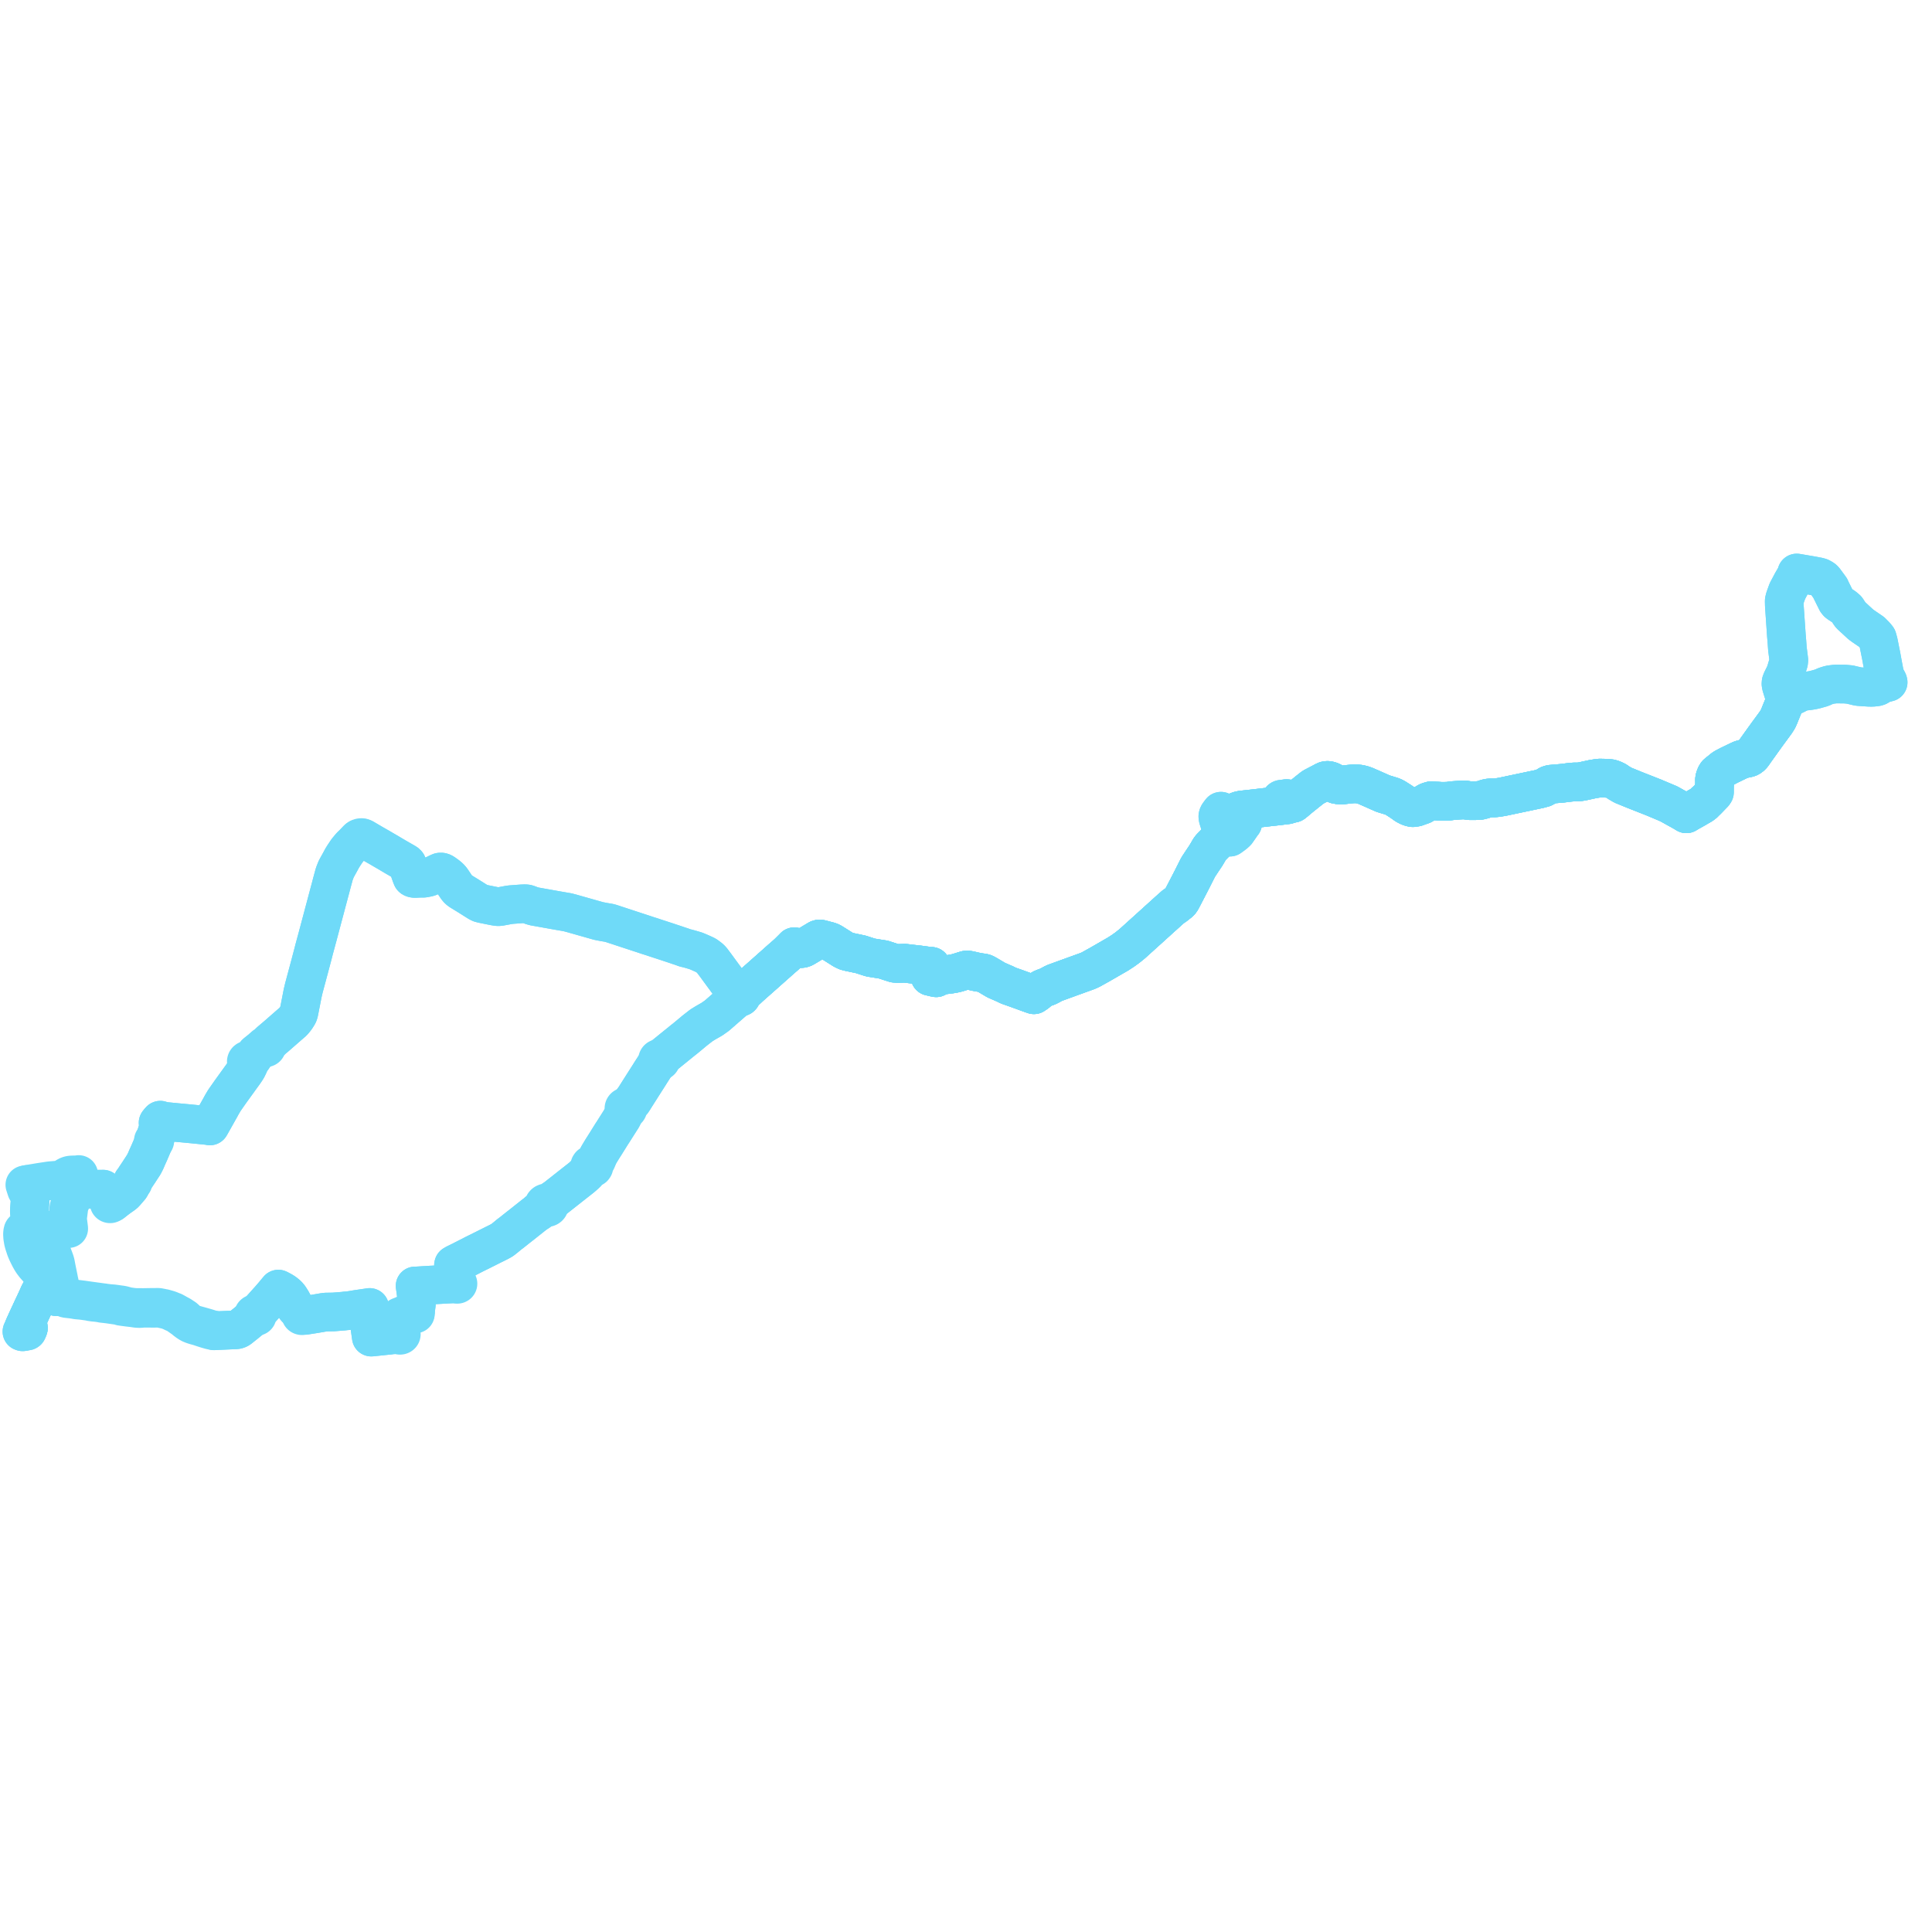     
<svg width="1762.64" height="1762.64" version="1.1"
     xmlns="http://www.w3.org/2000/svg">

  <title>Plan de ligne</title>
  <desc>Du 0000-00-00 au 9999-01-01</desc>

<path d='M 1718.064 623.699 L 1717.376 623.989 L 1716.385 624.396 L 1715.764 624.729 L 1714.269 625.644 L 1713.538 626.158 L 1712.759 626.471 L 1711.834 626.705 L 1708.708 627.029 L 1708.323 627.039 L 1707.436 627.062 L 1705.33 627.042 L 1696.068 626.421 L 1694.746 626.215 L 1687.701 624.53 L 1682.923 624.102 L 1674.277 624.082 L 1669.386 624.695 L 1665.292 625.973 L 1662.147 627.437 L 1656.526 629.024 L 1653.576 629.689 L 1649.914 630.279 L 1646.304 630.674 L 1644.311 630.974 L 1643.054 631.386 L 1642.16 631.767 L 1637.329 634.218 L 1631.627 636.36 L 1630.444 636.871 L 1629.669 637.453 L 1628.808 638.478 L 1628.238 640.862 L 1627.481 642.991 L 1624.523 650.249 L 1623.338 653.222 L 1622.117 656 L 1620.286 658.894 L 1617.69 662.473 L 1612.645 669.309 L 1609.601 673.536 L 1601.53 684.813 L 1600.807 685.823 L 1599.038 688.407 L 1597.972 689.594 L 1597.181 690.307 L 1596.315 690.847 L 1595.563 691.246 L 1594.437 691.594 L 1591.559 692.185 L 1588.949 692.832 L 1586.678 693.803 L 1577.618 698.184 L 1573.088 700.548 L 1571.38 701.794 L 1569.158 703.654 L 1567.701 704.772 L 1566.272 706.008 L 1565.819 706.747 L 1565.367 707.481 L 1564.853 708.817 L 1564.574 709.511 L 1564.226 711.252 L 1564.222 711.813 L 1564.274 714.204 L 1564.06 718.84 L 1563.894 720.463 L 1563.891 720.991 L 1563.922 722.344 L 1563.535 723.311 L 1563.232 723.754 L 1559.609 727.751 L 1559.187 728.206 L 1558.784 728.622 L 1558.167 729.262 L 1557.769 729.675 L 1556.151 731.244 L 1555.38 731.811 L 1555.028 732.34 L 1554.644 732.772 L 1554.435 732.958 L 1553.035 734.017 L 1551.861 734.769 L 1551.459 734.996 L 1549.016 736.373 L 1547.089 737.538 L 1545.977 738.162 L 1541.307 740.78 L 1539.265 741.972 L 1538.529 742.438 L 1538.255 742.252 L 1535.683 740.688 L 1528.563 736.736 L 1525.38 734.969 L 1522.445 733.321 L 1513.759 729.662 L 1508.727 727.549 L 1490.816 720.491 L 1485.834 718.453 L 1480.628 716.324 L 1478.521 715.067 L 1478.176 714.864 L 1476.716 714.006 L 1475.062 712.813 L 1474.11 712.247 L 1472.209 711.346 L 1470.101 710.545 L 1468.599 710.238 L 1464.279 709.98 L 1458.948 709.877 L 1453.437 710.74 L 1443.672 712.865 L 1442.038 713.125 L 1440.438 713.38 L 1436.245 713.38 L 1432.291 713.741 L 1425.163 714.617 L 1414.919 715.493 L 1413.908 715.8 L 1412.883 716.111 L 1410.966 717.296 L 1408.21 718.791 L 1404.017 719.924 L 1370.551 726.97 L 1366.398 727.652 L 1364.055 727.917 L 1362.884 727.962 L 1359.554 727.928 L 1358.212 728.061 L 1356.958 728.312 L 1355.735 728.632 L 1353.04 729.559 L 1351.792 729.866 L 1350.105 730.28 L 1345.792 730.486 L 1340.64 730.486 L 1336.207 729.765 L 1331.954 729.971 L 1330.139 730.094 L 1325.844 730.384 L 1320.753 731.053 L 1314.822 731.105 L 1312.161 730.92 L 1311.108 730.847 L 1309.11 730.756 L 1305.477 730.59 L 1303.967 731.074 L 1302.703 731.502 L 1302.072 731.866 L 1297.69 734.403 L 1294.575 735.484 L 1293.947 735.716 L 1292.059 736.412 L 1288.99 736.873 L 1287.921 736.705 L 1286.539 736.28 L 1285.18 735.776 L 1282.705 734.504 L 1278.373 731.417 L 1273.831 728.496 L 1272.091 727.473 L 1270.113 726.589 L 1268.155 725.974 L 1265.941 725.304 L 1261.892 724.077 L 1249.691 718.669 L 1245.637 716.919 L 1243.456 716.141 L 1240.519 715.405 L 1238.158 715.159 L 1237.068 715.132 L 1234.433 715.132 L 1229.461 715.596 L 1224.908 716.163 L 1221.853 716.163 L 1219.097 715.699 L 1218.316 715.292 L 1215.661 713.412 L 1214.534 712.833 L 1213.433 712.426 L 1212.246 712.115 L 1211.202 711.976 L 1209.678 712.179 L 1208.77 712.491 L 1206.398 713.793 L 1198.072 718.121 L 1195.196 720.336 L 1188.551 725.666 L 1186.331 727.447 L 1183.937 729.469 L 1182.198 730.95 L 1179.998 732.709 L 1179.708 732.864 L 1179.341 732.945 L 1177.681 733.024 L 1176.986 733.058 L 1176.925 732.914 L 1176.821 732.79 L 1176.682 732.694 L 1176.518 732.636 L 1176.341 732.618 L 1176.165 732.641 L 1175.866 732.064 L 1175.759 731.86 L 1174.714 730.06 L 1174.378 729.387 L 1173.763 728.472 L 1173.481 728.675 L 1171.118 728.918 L 1169.249 729.11 L 1168.868 729.227 L 1168.547 729.433 L 1168.377 729.733 L 1168.36 730.494 L 1168.769 732.388 L 1168.859 732.831 L 1168.999 733.517 L 1169.166 733.685 L 1169.427 733.732 L 1169.907 733.684 L 1170.369 733.623 L 1171.343 733.339 L 1171.589 733.141 L 1171.678 732.877 L 1171.479 731.27 L 1171.52 730.993 L 1171.605 730.739 L 1171.877 730.534 L 1172.226 730.466 L 1172.633 730.418 L 1174.304 730.219 L 1174.714 730.06 L 1175.759 731.86 L 1175.866 732.064 L 1176.165 732.641 L 1175.996 732.71 L 1175.856 732.818 L 1175.758 732.956 L 1175.71 733.113 L 1175.716 733.274 L 1175.777 733.427 L 1175.886 733.559 L 1175.636 733.745 L 1175.27 733.949 L 1175.242 733.965 L 1174.493 734.248 L 1173.936 734.315 L 1169.892 734.805 L 1168.86 734.933 L 1168.63 734.961 L 1165.113 735.39 L 1164.858 735.42 L 1157.089 736.279 L 1156.84 736.309 L 1155.275 736.485 L 1152.895 736.748 L 1152.461 736.805 L 1143.743 737.848 L 1142.748 737.939 L 1141.756 738.037 L 1141.375 738.08 L 1139.185 738.333 L 1136.525 738.624 L 1135.902 738.691 L 1133.122 738.988 L 1131.295 739.349 L 1129.955 739.723 L 1128.524 740.328 L 1127.117 741.294 L 1125.994 742.346 L 1124.685 743.761 L 1124.528 743.913 L 1123.683 744.742 L 1124.429 745.371 L 1125.542 746.132 L 1126.667 746.903 L 1127.077 747.135 L 1132.746 750.34 L 1133.087 750.533 L 1133.82 750.948 L 1133.35 751.485 L 1133.18 751.68 L 1131.483 754.145 L 1130.089 756.168 L 1128.101 758.99 L 1127.784 759.29 L 1127.338 759.677 L 1126.959 760.034 L 1126.537 760.43 L 1126.324 760.609 L 1124.669 761.882 L 1124.037 762.316 L 1122.066 763.771 L 1120.999 763.52 L 1119.367 763.197 L 1118.124 763.042 L 1116.926 762.875 L 1116.042 762.643 L 1115.118 762.108 L 1114.901 761.966 L 1114.73 761.836 L 1113.618 763.498 L 1111.679 765.681 L 1110.605 766.949 L 1108.964 768.886 L 1106.069 771.794 L 1104.713 773.204 L 1104.013 774.122 L 1103.362 775.082 L 1101.966 777.533 L 1101.832 777.769 L 1100.123 780.623 L 1097.855 783.996 L 1096.212 786.464 L 1094.452 789.141 L 1093.611 790.392 L 1092.732 791.883 L 1092.389 792.6 L 1092.018 793.32 L 1089.796 797.737 L 1087.178 802.942 L 1084.088 808.929 L 1082.701 811.606 L 1082.483 812.017 L 1082.273 812.413 L 1080.94 814.975 L 1078.074 820.493 L 1077.243 821.899 L 1076.58 822.699 L 1076.177 823.123 L 1075.63 823.568 L 1074.186 824.59 L 1073.525 825.058 L 1072.539 825.425 L 1071.333 826.291 L 1070.721 827.103 L 1070.609 827.186 L 1069.018 828.435 L 1068.158 829.21 L 1062.723 834.106 L 1054.438 841.604 L 1033.481 860.561 L 1032.635 861.28 L 1028.646 864.49 L 1024.704 867.342 L 1020.122 870.327 L 1002.757 880.353 L 995.383 884.438 L 993.625 885.286 L 991.866 886.014 L 982.308 889.469 L 978.846 890.715 L 974.823 892.178 L 962.357 896.711 L 960.411 897.65 L 958.409 898.763 L 955.964 900.016 L 952.867 901.15 L 950.857 901.976 L 950.004 902.523 L 948.651 903.432 L 946.062 905.665 L 943.298 907.554 L 943.029 907.452 L 941.004 906.764 L 927.498 901.842 L 919.89 899.16 L 916.895 897.665 L 908.903 894.197 L 900.841 889.413 L 899.044 888.434 L 897.966 887.918 L 897.751 887.866 L 896.468 887.557 L 894.671 887.351 L 891.975 886.886 L 889.819 886.474 L 887.003 885.803 L 884.368 885.236 L 882.93 884.979 L 881.253 885.081 L 878.198 886.01 L 874.641 887.128 L 873.974 887.336 L 871.784 887.921 L 870.03 888.271 L 866.936 888.795 L 864.828 889.084 L 864.292 889.142 L 862.743 889.311 L 861.525 889.498 L 859.269 889.826 L 856.453 890.548 L 854.776 891.115 L 854.12 892.056 L 852.104 891.629 L 849.185 890.92 L 849.032 890.891 L 848.523 890.794 L 848.753 888.929 L 848.766 888.802 L 848.941 887.082 L 849.094 885.226 L 849.17 884.601 L 849.5 883.106 L 849.547 882.831 L 849.604 882.404 L 849.584 881.616 L 849.293 881.613 L 849.053 881.606 L 848.061 881.572 L 845.62 881.238 L 843.501 880.949 L 839.809 880.457 L 838.384 880.268 L 836.048 879.984 L 831.499 879.508 L 826.282 878.873 L 825.995 878.846 L 825.326 878.813 L 824.865 878.815 L 824.077 878.859 L 823.759 878.866 L 818.79 879.001 L 816.221 878.788 L 811.051 877.117 L 805.947 875.467 L 794.255 873.596 L 785.271 870.695 L 774.738 868.479 L 772.049 867.766 L 769.367 866.477 L 759.583 860.308 L 758.108 859.47 L 756.633 858.874 L 748.398 856.721 L 747.635 856.638 L 746.411 857.008 L 739.772 861.001 L 734.917 863.904 L 733.232 864.846 L 731.867 865.296 L 730.576 865.446 L 729.538 865.324 L 725.408 864.182 L 725.196 864.119 L 724.651 863.76 L 723.984 864.48 L 721.58 866.873 L 718.994 869.438 L 716.513 871.67 L 713.73 874.082 L 712.908 874.794 L 692.942 892.535 L 689.723 895.368 L 683.437 900.942 L 681.897 902.099 L 678.512 904.968 L 677.601 905.752 L 677.114 906.156 L 676.578 906.553 L 676.25 906.763 L 675.805 907.003 L 675.151 907.148 L 674.672 907.174 L 674.123 907.102 L 673.808 907.038 L 673.433 906.953 L 672.82 906.625 L 672.538 906.415 L 671.801 905.864 L 671.624 905.712 L 671.204 905.35 L 670.844 904.945 L 670.552 904.584 L 670.428 904.431 L 670.317 904.279 L 670.115 904.051 L 669.635 903.443 L 666.099 898.636 L 665.711 898.117 L 664.548 896.539 L 664.022 895.825 L 658.621 888.494 L 652.726 880.444 L 649.234 875.811 L 648.138 874.707 L 647.443 874.08 L 644.797 872.092 L 643.886 871.493 L 643.192 871.169 L 642.281 870.74 L 638.829 869.187 L 636.103 868.019 L 635.038 867.606 L 634.939 867.57 L 634.37 867.364 L 633.809 867.199 L 633.637 867.148 L 629.913 866.045 L 629.199 865.85 L 627.025 865.26 L 626.514 865.146 L 625.667 864.98 L 624.714 864.704 L 624.584 864.667 L 624.361 864.581 L 623.274 864.162 L 623.172 864.123 L 622.645 863.924 L 622.496 863.868 L 619.79 862.981 L 619.443 862.867 L 618.972 862.708 L 616.216 861.757 L 609.41 859.511 L 608.718 859.267 L 608.114 859.07 L 607.699 858.935 L 601.291 856.846 L 596.68 855.341 L 594.821 854.705 L 591.651 853.707 L 590.911 853.468 L 590.696 853.395 L 587.289 852.268 L 586.936 852.145 L 579.755 849.793 L 577.804 849.153 L 574.04 847.916 L 562.593 844.156 L 557.455 842.468 L 556.201 842.099 L 554.827 841.837 L 550.719 841.15 L 548.934 840.8 L 548.182 840.651 L 547.715 840.558 L 547.229 840.466 L 546.147 840.26 L 533.681 836.726 L 529.906 835.656 L 520.909 833.105 L 519.53 832.754 L 517.601 832.262 L 512.605 831.401 L 507.666 830.549 L 487.373 826.919 L 485.177 826.281 L 481.219 824.801 L 480.667 824.668 L 480.255 824.6 L 479.774 824.552 L 478.93 824.5 L 475.695 824.622 L 466.22 825.326 L 464.067 825.619 L 456.709 826.987 L 455.356 827.16 L 454.566 827.202 L 453.842 827.144 L 452.615 826.987 L 450.266 826.576 L 440.375 824.575 L 438.079 823.977 L 436.378 823.106 L 431.101 819.786 L 426.965 817.183 L 421.821 814.032 L 420.496 813.218 L 419.471 812.555 L 418.489 811.777 L 417.481 810.73 L 416.667 809.654 L 413.23 804.561 L 411.761 802.395 L 409.976 800.423 L 408.117 798.893 L 405.953 797.307 L 404.81 796.512 L 403.874 795.99 L 403.358 795.779 L 402.817 795.635 L 402.098 795.577 L 401.432 795.628 L 400.906 795.804 L 400.238 796.119 L 399.308 796.556 L 398.831 796.787 L 397.832 797.301 L 397.604 797.405 L 393.893 799.104 L 391.805 800.059 L 390.752 800.385 L 389.659 800.653 L 387.333 801.096 L 387.083 801.137 L 386.9 801.161 L 386.615 801.198 L 385.97 801.242 L 384.469 801.234 L 383.803 801.233 L 381.694 801.301 L 378.796 801.437 L 378.271 801.431 L 377.626 801.371 L 377.088 801.251 L 376.643 801.102 L 376.308 800.945 L 376.104 800.812 L 375.93 800.63 L 375.324 799.155 L 374.882 797.936 L 374.51 796.886 L 374.087 795.69 L 373.599 794.308 L 373.317 793.477 L 371.612 788.68 L 371.412 788.286 L 371.106 787.934 L 370.845 787.645 L 370.379 787.283 L 368.757 786.334 L 365.39 784.407 L 361.022 781.893 L 356.941 779.485 L 353.824 777.616 L 353.303 777.319 L 349.494 775.115 L 346.791 773.514 L 346.043 773.087 L 341.888 770.718 L 340.822 770.102 L 339.96 769.61 L 331.968 764.91 L 331.076 764.444 L 330.414 764.195 L 329.807 764.124 L 328.917 764.186 L 328.336 764.322 L 327.425 764.702 L 326.66 765.242 L 326.137 765.81 L 322.644 769.467 L 321.737 770.35 L 320.019 772.024 L 317.467 775.067 L 316.512 776.293 L 316.184 776.771 L 313.887 780.19 L 312.166 782.912 L 310.621 785.806 L 310.456 786.116 L 307.33 791.761 L 306.603 793.17 L 305.255 796.624 L 304.835 797.905 L 302.731 805.65 L 301.235 811.376 L 300.928 812.502 L 299.233 818.847 L 299.115 819.284 L 299.046 819.543 L 289.784 854.348 L 288.439 859.322 L 286.466 866.606 L 286.041 868.373 L 282.994 879.928 L 281.241 886.466 L 277.274 901.262 L 276.966 902.568 L 276.929 902.723 L 276.134 906.088 L 274.914 912.339 L 272.798 923.156 L 272.463 924.466 L 272.153 925.271 L 271.693 926.183 L 270.354 928.282 L 270.016 928.766 L 269.186 929.896 L 268.134 931.176 L 267.07 932.355 L 263.306 935.615 L 255.248 942.656 L 251.966 945.524 L 250.503 946.765 L 250.175 947.037 L 248.793 948.183 L 248.333 948.619 L 248.035 948.881 L 246.576 949.962 L 245.256 951.175 L 242.96 953.478 L 242.304 953.993 L 241.916 954.019 L 241.56 954.154 L 241.275 954.382 L 241.131 954.619 L 240.837 954.997 L 240.442 955.293 L 239.637 955.897 L 239.02 956.635 L 237.853 957.565 L 237.18 958.101 L 234.939 959.887 L 233.632 960.929 L 232.966 961.629 L 231.485 963.879 L 231.315 964.138 L 230.298 965.393 L 229.542 966.252 L 228.924 966.732 L 228.65 966.901 L 228.453 966.992 L 228.252 967.085 L 228.075 967.162 L 227.957 967.2 L 227.692 967.244 L 227.352 967.257 L 227.06 967.11 L 226.673 967.038 L 226.521 967.01 L 225.974 967.06 L 225.495 967.242 L 225.1 967.539 L 224.826 967.923 L 224.697 968.36 L 224.736 968.856 L 224.963 969.315 L 225.252 969.61 L 225.619 969.833 L 226.039 969.967 L 226.324 970.388 L 226.355 970.433 L 226.423 970.586 L 226.598 970.977 L 226.68 971.477 L 226.649 972.141 L 226.619 972.227 L 226.482 972.495 L 225.507 974.515 L 224.916 975.466 L 224.299 976.458 L 222.183 979.544 L 221.923 979.873 L 221.652 980.25 L 220.117 982.36 L 213.945 990.913 L 213.043 992.161 L 212.42 993.024 L 212.189 993.342 L 211.456 994.356 L 210.734 995.367 L 209.612 996.939 L 209.579 996.984 L 209.475 997.129 L 206.967 1000.715 L 206.012 1002.079 L 205.946 1002.168 L 205.454 1002.887 L 205.197 1003.258 L 204.866 1003.741 L 204.562 1004.195 L 203.84 1005.404 L 203.477 1006.02 L 202.451 1007.76 L 202.385 1007.873 L 200.753 1010.867 L 200.707 1010.949 L 200.337 1011.606 L 198.692 1014.533 L 195.974 1019.368 L 195.696 1019.863 L 195.054 1021.006 L 194.28 1022.382 L 193.577 1023.631 L 193.008 1024.644 L 192.038 1026.369 L 191.524 1027.238 L 191.104 1027.072 L 190.66 1026.98 L 190.446 1026.96 L 186.726 1026.595 L 186.303 1026.549 L 185.052 1026.413 L 184.196 1026.333 L 183.068 1026.218 L 180.821 1025.989 L 178.88 1025.798 L 178.806 1025.79 L 176.738 1025.579 L 172.452 1025.162 L 171.395 1025.06 L 169.939 1024.924 L 168.239 1024.766 L 166.702 1024.62 L 164.039 1024.374 L 162.262 1024.21 L 160.659 1024.06 L 159.349 1023.932 L 158.555 1023.851 L 157.863 1023.792 L 155.504 1023.552 L 154.74 1023.472 L 153.377 1023.345 L 150.876 1023.11 L 148.842 1022.918 L 148.304 1022.846 L 148.077 1022.815 L 147.528 1022.695 L 146.838 1022.411 L 146.505 1022.187 L 146.246 1021.977 L 145.796 1022.485 L 145.365 1022.972 L 145.042 1023.337 L 144.668 1023.759 L 144.22 1024.397 L 144.3 1024.816 L 144.517 1025.225 L 144.829 1025.814 L 145.014 1026.165 L 145.124 1026.513 L 145.151 1026.938 L 145.094 1027.306 L 144.358 1029.565 L 144.259 1029.84 L 144.066 1030.418 L 144.018 1030.571 L 143.631 1031.79 L 142.923 1034.063 L 141.78 1037.701 L 141.212 1039.51 L 140.947 1040.047 L 140.866 1040.215 L 140.637 1040.159 L 140.4 1040.17 L 140.181 1040.249 L 140.118 1040.299 L 140.005 1040.386 L 139.89 1040.566 L 139.852 1040.767 L 139.893 1040.971 L 140.012 1041.152 L 140.194 1041.288 L 140.417 1041.363 L 140.387 1041.544 L 140.269 1041.989 L 139.366 1044.267 L 139.208 1044.635 L 136.546 1050.86 L 136.282 1051.484 L 135.876 1052.376 L 135.024 1054.253 L 134.707 1054.954 L 134.501 1055.402 L 134.328 1055.781 L 133.33 1058.142 L 132.742 1059.447 L 131.449 1062.003 L 131.348 1062.177 L 131.317 1062.23 L 130.905 1062.945 L 130.287 1063.9 L 130.104 1064.168 L 129.922 1064.435 L 129.534 1065.03 L 127.621 1067.962 L 127.596 1068.001 L 127.323 1068.429 L 126.74 1069.341 L 126.469 1069.767 L 126.38 1069.886 L 126.052 1070.345 L 125.099 1071.781 L 124.504 1072.678 L 124.226 1073.054 L 123.942 1073.517 L 121.804 1076.819 L 121.742 1076.914 L 121.704 1076.97 L 121.41 1077.401 L 121.047 1077.673 L 121.383 1078.602 L 120.933 1078.991 L 120.662 1079.49 L 120.621 1079.57 L 120.57 1079.653 L 119.291 1082.03 L 118.874 1082.809 L 118.696 1083.054 L 115.042 1087.302 L 114.673 1087.73 L 114.367 1088.049 L 113.617 1088.85 L 113.434 1089.022 L 112.258 1089.929 L 111.637 1090.382 L 110.583 1091.108 L 108.788 1092.367 L 107.235 1093.533 L 105.867 1094.56 L 105.195 1095.092 L 104.754 1095.445 L 103.191 1096.683 L 102.887 1096.93 L 102.558 1097.188 L 102.149 1097.293 L 101.514 1097.241 L 101.454 1097.228 L 101.263 1097.184 L 101.122 1096.994 L 100.925 1096.846 L 100.686 1096.753 L 100.427 1096.722 L 100.305 1096.548 L 100.17 1096.029 L 99.991 1094.556 L 99.825 1094.01 L 99.571 1093.595 L 99.176 1092.95 L 98.414 1091.881 L 98.148 1091.47 L 97.866 1091.14 L 97.176 1090.222 L 96.612 1089.509 L 96.051 1088.694 L 95.082 1087.341 L 94.405 1085.791 L 94.358 1085.683 L 94.311 1085.527 L 94.113 1084.869 L 93.736 1084.901 L 92.443 1084.948 L 91.783 1084.948 L 91.417 1084.947 L 90.242 1084.941 L 87 1084.979 L 86.509 1084.984 L 85.755 1084.978 L 85.59 1084.968 L 83.942 1084.974 L 82.752 1084.973 L 81.562 1084.986 L 80.562 1084.999 L 80.408 1084.999 L 79.685 1085.027 L 75.555 1085.017 L 74.266 1084.989 L 73.482 1085.001 L 71.784 1084.971 L 71.034 1084.958 L 70.833 1084.926 L 70.675 1084.905 L 69.946 1084.69 L 69.48 1085.907 L 69.318 1086.328 L 69.256 1086.46 L 67.441 1090.317 L 66.914 1091.437 L 65.772 1093.865 L 65.406 1094.643 L 64.64 1096.27 L 64.375 1096.835 L 64.277 1097.048 L 63.924 1097.899 L 63.702 1098.546 L 63.468 1099.311 L 63.327 1099.759 L 63.258 1100.03 L 62.881 1101.519 L 62.711 1102.78 L 61.996 1108.462 L 61.754 1110.505 L 61.693 1111.363 L 61.697 1113.208 L 61.838 1114.019 L 61.939 1114.7 L 62.606 1120.011 L 62.632 1120.212 L 62.702 1120.885 L 61.829 1120.99 L 61.04 1121.061 L 60.908 1121.072 L 58.909 1121.226 L 57.796 1121.184 L 56.701 1121.258 L 54.978 1121.376 L 53.656 1121.662 L 51.699 1121.837 L 50.909 1121.921 L 50.485 1121.97 L 49.893 1122.023 L 47.281 1122.288 L 46.098 1122.29 L 41.585 1122.752 L 40.756 1122.837 L 38.307 1123.122 L 35.695 1123.426 L 35.155 1123.485 L 34.471 1123.481 L 34.193 1123.527 L 33.792 1123.636 L 33.289 1123.847 L 33.12 1123.918 L 32.906 1124.046 L 32.329 1124.26 L 32.212 1124.222 L 29.399 1123.233 L 28.745 1123.009 L 28.442 1122.897 L 27.807 1122.594 L 27.746 1122.233 L 27.738 1121.929 L 27.733 1120.462 L 27.698 1119.942 L 27.581 1119.441 L 27.554 1115.558 L 27.54 1113.538 L 27.541 1112.351 L 27.501 1111.263 L 27.44 1110.566 L 27.258 1109.106 L 27.075 1107.836 L 26.789 1105.808 L 26.764 1105.171 L 26.782 1104.503 L 26.84 1103.564 L 27.197 1098.767 L 27.273 1097.745 L 27.353 1096.827 L 27.37 1096.103 L 27.378 1095.789 L 27.184 1093.16 L 27.051 1092.415 L 26.599 1090.287 L 26.282 1088.813 L 26.211 1088.484 L 26.166 1088.273 L 25.813 1087.099 L 25.474 1085.973 L 25.726 1085.918 L 25.827 1085.852 L 25.913 1085.763 L 25.956 1085.661 L 25.962 1085.502 L 25.917 1085.093 L 25.627 1083.986 L 25.272 1082.656 L 24.99 1081.591 L 24.868 1081.13 L 24.723 1080.598 L 23.968 1080.735 L 23.841 1080.756 L 23.376 1080.837 L 22.655 1080.963 L 23.017 1082.055 L 24.187 1085.638 L 24.638 1085.634 L 25.022 1085.704 L 25.474 1085.973 L 25.544 1086.206 L 26.166 1088.273 L 26.211 1088.484 L 26.282 1088.813 L 26.599 1090.287 L 27.051 1092.415 L 27.184 1093.16 L 27.378 1095.789 L 27.37 1096.103 L 27.353 1096.827 L 27.273 1097.745 L 26.84 1103.564 L 26.782 1104.503 L 26.764 1105.171 L 26.789 1105.808 L 27.075 1107.836 L 27.258 1109.106 L 27.44 1110.566 L 27.501 1111.263 L 27.541 1112.351 L 27.54 1113.538 L 27.581 1119.441 L 27.429 1119.999 L 27.376 1120.345 L 27.301 1120.91 L 27.177 1121.333 L 27.156 1121.379 L 27.084 1121.544 L 27.002 1121.72 L 26.819 1122.046 L 26.625 1122.3 L 26.07 1122.329 L 25.876 1122.334 L 24.564 1122.462 L 23.171 1122.421 L 22.229 1122.408 L 21.47 1122.517 L 21.223 1122.668 L 21.096 1122.749 L 20.93 1123.011 L 20.841 1123.304 L 20.77 1123.524 L 20.669 1124.157 L 20.529 1125.352 L 20.513 1126.298 L 20.664 1128.825 L 21.264 1132.419 L 21.628 1133.874 L 22.141 1135.588 L 22.716 1137.278 L 23.122 1138.564 L 23.761 1140.306 L 24.492 1142.014 L 25.074 1143.277 L 26.175 1145.532 L 27.102 1147.377 L 28.03 1149.022 L 28.688 1150.175 L 29.174 1150.918 L 29.734 1151.772 L 31.686 1154.351 L 35.028 1158.071 L 36.802 1159.855 L 39.193 1162.04 L 41.159 1163.837 L 40.968 1164.003 L 40.749 1164.201 L 40.615 1164.359 L 39.605 1165.892 L 39.543 1166.085 L 39.529 1166.21 L 39.501 1166.471 L 39.433 1168.122 L 39.422 1168.561 L 39.367 1170.545 L 39.299 1170.894 L 39.209 1171.372 L 38.536 1173.875 L 38.159 1175.155 L 37.855 1176.231 L 37.33 1177.546 L 37.27 1177.675 L 37.205 1177.817 L 36.978 1178.252 L 36.61 1178.779 L 36.542 1178.866 L 36.455 1179.003 L 35.456 1181.18 L 34.033 1184.39 L 33.69 1185.105 L 33.244 1186.095 L 32.747 1187.199 L 31.109 1190.73 L 31.056 1190.845 L 30.569 1191.807 L 29.89 1193.256 L 29.503 1194.058 L 29.309 1194.48 L 27.513 1198.397 L 26.961 1199.618 L 24.437 1204.984 L 23.546 1206.978 L 23.389 1207.328 L 22.327 1209.676 L 21.086 1212.46 L 20.591 1213.573 L 20.252 1214.31 L 20 1214.828 L 20.66 1215.07 L 21.188 1214.837 L 22.248 1214.087 L 22.694 1213.85 L 22.723 1213.58 L 23.817 1211.101 L 24.017 1210.905 L 24.219 1210.8 L 24.48 1210.719 L 24.751 1210.703 L 25.055 1210.776 L 25.221 1210.816 L 25.679 1211 L 25.91 1211.209 L 25.993 1211.431 L 25.804 1211.919' fill='transparent' stroke='#6fdaf8' stroke-linecap='round' stroke-linejoin='round' stroke-width='35.253'/><path d='M 25.801 1211.929 L 24.916 1214.221 L 24.67 1214.383 L 24.256 1214.446 L 23.022 1214.058 L 22.694 1213.85 L 22.723 1213.58 L 23.817 1211.101 L 23.657 1210.674 L 22.784 1210.344 L 22.145 1210.057 L 23.307 1207.513 L 23.465 1207.16 L 23.546 1206.978 L 24.437 1204.984 L 24.966 1203.859 L 29.747 1193.552 L 29.89 1193.256 L 30.569 1191.807 L 31.056 1190.845 L 31.109 1190.73 L 32.747 1187.199 L 33.69 1185.105 L 34.033 1184.39 L 35.456 1181.18 L 36.051 1180.579 L 36.583 1179.881 L 36.808 1179.618 L 37.002 1179.441 L 37.2 1179.347 L 37.398 1179.253 L 37.976 1179.132 L 38.585 1179.077 L 39.634 1179.121 L 40.585 1179.444 L 42.268 1180.015 L 45.004 1180.944 L 48.741 1182.212 L 50.2 1182.705 L 50.58 1182.812 L 50.739 1182.857 L 51.457 1182.977 L 51.548 1182.63 L 51.612 1182.271 L 51.648 1182.072 L 51.779 1181.345 L 52.009 1180.185 L 52.35 1178.842 L 52.529 1178.135 L 52.852 1176.412 L 52.963 1175.681 L 53.012 1175.408 L 53.465 1172.757 L 53.484 1172.639 L 53.589 1172.027 L 53.868 1170.346 L 54.137 1169.957 L 54.018 1169.79 L 53.935 1169.559 L 53.915 1169.223 L 53.688 1167.992 L 53.445 1166.668 L 53.406 1166.498 L 53.349 1166.236 L 52.09 1160.056 L 51.851 1158.97 L 51.672 1158.038 L 51.154 1155.352 L 51.086 1154.967 L 50.659 1152.714 L 50.23 1151.123 L 49.802 1149.866 L 49.567 1149.247 L 49.251 1148.367 L 47.903 1144.769 L 47.72 1144.315 L 46.49 1140.951 L 45.424 1137.97 L 45.301 1137.662 L 44.843 1136.507 L 44.188 1135.228 L 43.597 1134.355 L 43.013 1133.676 L 42.374 1132.892 L 41.653 1132.007 L 40.338 1130.333 L 40.222 1130.189 L 39.467 1129.26 L 38.766 1128.475 L 38.266 1127.993 L 37.12 1127.079 L 36.476 1126.599 L 35.814 1126.137 L 35.257 1125.765 L 34.408 1125.29 L 33.765 1124.931 L 32.578 1124.377 L 32.329 1124.26 L 32.212 1124.222 L 29.399 1123.233 L 28.745 1123.009 L 28.442 1122.897 L 27.807 1122.594 L 27.746 1122.233 L 27.738 1121.929 L 27.733 1120.462 L 27.698 1119.942 L 27.581 1119.441 L 27.565 1117.123 L 27.554 1115.558 L 27.54 1113.538 L 27.541 1112.351 L 27.501 1111.263 L 27.44 1110.566 L 27.258 1109.106 L 27.075 1107.836 L 26.789 1105.808 L 26.764 1105.171 L 26.782 1104.503 L 26.84 1103.564 L 26.958 1101.98 L 27.197 1098.767 L 27.273 1097.745 L 27.329 1097.097 L 27.353 1096.827 L 27.37 1096.103 L 27.378 1095.789 L 27.184 1093.16 L 27.051 1092.415 L 26.599 1090.287 L 26.282 1088.813 L 26.211 1088.484 L 26.166 1088.273 L 25.839 1087.186 L 25.813 1087.099 L 25.474 1085.973 L 25.726 1085.918 L 25.827 1085.852 L 25.913 1085.763 L 25.916 1085.754 L 25.956 1085.661 L 25.962 1085.502 L 25.917 1085.093 L 25.705 1084.284 L 25.627 1083.986 L 25.272 1082.656 L 24.99 1081.591 L 24.868 1081.13 L 24.723 1080.598 L 25.053 1080.54 L 26.835 1080.228 L 28.417 1079.951 L 35.356 1078.788 L 35.974 1078.686 L 36.634 1078.581 L 40.314 1078.022 L 43.916 1077.475 L 44.213 1077.429 L 44.823 1077.338 L 45.187 1077.291 L 45.837 1077.212 L 45.949 1077.198 L 46.059 1077.188 L 52.896 1076.611 L 53.456 1076.563 L 54.088 1076.504 L 54.461 1076.473 L 55.312 1076.421 L 56.009 1076.27 L 56.409 1076.16 L 56.797 1075.985 L 57.44 1075.596 L 60.072 1073.763 L 61.322 1073.033 L 62.34 1072.57 L 63.082 1072.312 L 63.552 1072.201 L 63.965 1072.117 L 64.538 1072.025 L 64.969 1071.986 L 65.669 1071.938 L 66.56 1071.903 L 67.665 1071.867 L 68.481 1071.864 L 69.577 1071.852 L 71.255 1071.833 L 71.472 1071.74 L 71.825 1071.558 L 71.827 1071.728 L 71.832 1071.933 L 71.839 1072.127 L 71.87 1072.557 L 71.902 1073.087 L 71.936 1073.411 L 72.055 1074.117 L 72.072 1074.525 L 72.083 1074.799 L 72.061 1075.903 L 72.02 1076.848 L 71.985 1077.174 L 71.745 1078.621 L 71.534 1079.489 L 71.12 1080.934 L 71.069 1081.11 L 70.913 1081.639 L 70.66 1082.531 L 70.359 1083.59 L 70.314 1083.718 L 69.946 1084.69 L 70.675 1084.905 L 70.833 1084.926 L 71.034 1084.958 L 73.482 1085.001 L 74.266 1084.989 L 74.7 1084.999 L 75.555 1085.017 L 79.685 1085.027 L 80.408 1084.999 L 80.562 1084.999 L 81.562 1084.986 L 82.752 1084.973 L 83.942 1084.974 L 85.59 1084.968 L 85.755 1084.978 L 86.509 1084.984 L 87 1084.979 L 90.242 1084.941 L 90.242 1084.941 L 91.155 1084.945 L 91.417 1084.947 L 91.783 1084.948 L 92.443 1084.948 L 93.736 1084.901 L 93.979 1085.778 L 94.752 1087.548 L 95.548 1088.908 L 96.225 1089.727 L 97.764 1091.676 L 98.79 1093.072 L 99.348 1094.114 L 99.562 1094.771 L 99.653 1095.506 L 99.738 1096.234 L 99.655 1096.757 L 99.731 1097.009 L 99.593 1097.207 L 99.528 1097.432 L 99.543 1097.663 L 99.635 1097.88 L 99.798 1098.066 L 100.016 1098.202 L 100.27 1098.277 L 100.583 1098.279 L 100.878 1098.19 L 101.12 1098.02 L 101.282 1097.789 L 101.456 1097.84 L 101.502 1097.854 L 102.558 1097.188 L 102.887 1096.93 L 103.191 1096.683 L 104.754 1095.445 L 105.195 1095.092 L 105.867 1094.56 L 106.184 1094.322 L 107.235 1093.533 L 107.598 1093.26 L 108.788 1092.367 L 110.583 1091.108 L 111.637 1090.382 L 112.242 1089.94 L 112.258 1089.929 L 112.275 1089.916 L 113.434 1089.022 L 113.617 1088.85 L 114.367 1088.049 L 114.673 1087.73 L 115.042 1087.302 L 116.868 1085.18 L 118.696 1083.054 L 118.874 1082.809 L 119.264 1082.08 L 119.291 1082.03 L 120.57 1079.653 L 120.621 1079.57 L 120.662 1079.49 L 120.679 1079.459 L 120.933 1078.991 L 121.383 1078.602 L 121.047 1077.673 L 121.41 1077.401 L 121.696 1076.981 L 121.704 1076.97 L 121.742 1076.914 L 121.804 1076.819 L 122.399 1075.9 L 123.942 1073.517 L 124.226 1073.054 L 124.504 1072.678 L 126.012 1070.404 L 126.052 1070.345 L 126.068 1070.322 L 126.38 1069.886 L 126.469 1069.767 L 126.74 1069.341 L 127.323 1068.429 L 127.596 1068.001 L 127.621 1067.962 L 127.722 1067.808 L 128.901 1066 L 129.534 1065.03 L 129.922 1064.435 L 130.104 1064.168 L 130.287 1063.9 L 130.905 1062.945 L 131.317 1062.23 L 131.348 1062.177 L 131.449 1062.003 L 131.535 1061.832 L 132.742 1059.447 L 133.33 1058.142 L 134.328 1055.781 L 134.501 1055.402 L 134.707 1054.954 L 135.024 1054.253 L 135.876 1052.376 L 136.282 1051.484 L 136.546 1050.86 L 138.403 1046.517 L 138.403 1046.517 L 139.208 1044.635 L 139.366 1044.267 L 140.269 1041.989 L 140.387 1041.544 L 140.417 1041.363 L 140.632 1041.373 L 140.839 1041.327 L 141.044 1041.225 L 141.175 1041.078 L 141.251 1040.9 L 141.264 1040.696 L 141.198 1040.499 L 141.06 1040.332 L 140.866 1040.215 L 140.947 1040.047 L 141.212 1039.51 L 141.78 1037.701 L 141.819 1037.577 L 142.923 1034.063 L 143.631 1031.79 L 144.018 1030.571 L 144.066 1030.418 L 144.259 1029.84 L 144.358 1029.565 L 145.094 1027.306 L 145.151 1026.938 L 145.124 1026.513 L 145.014 1026.165 L 144.829 1025.814 L 144.517 1025.225 L 144.3 1024.816 L 144.22 1024.397 L 144.668 1023.759 L 145.042 1023.337 L 145.365 1022.972 L 145.365 1022.972 L 145.796 1022.485 L 146.246 1021.977 L 146.378 1022.084 L 146.505 1022.187 L 146.83 1022.406 L 146.838 1022.411 L 147.528 1022.695 L 148.077 1022.815 L 148.304 1022.846 L 148.842 1022.918 L 148.849 1022.919 L 150.876 1023.11 L 153.377 1023.345 L 154.74 1023.472 L 155.504 1023.552 L 157.863 1023.792 L 158.555 1023.851 L 159.349 1023.932 L 160.659 1024.06 L 161.434 1024.133 L 162.262 1024.21 L 164.039 1024.374 L 166.702 1024.62 L 168.239 1024.766 L 169.939 1024.924 L 171.36 1025.056 L 171.395 1025.06 L 172.452 1025.162 L 176.738 1025.579 L 178.806 1025.79 L 178.88 1025.798 L 180.821 1025.989 L 183.068 1026.218 L 184.196 1026.333 L 185.052 1026.413 L 186.303 1026.549 L 186.726 1026.595 L 190.446 1026.96 L 190.66 1026.98 L 191.104 1027.072 L 191.524 1027.238 L 192.038 1026.369 L 192.289 1025.923 L 193.008 1024.644 L 193.541 1023.696 L 193.577 1023.631 L 193.599 1023.592 L 194.28 1022.382 L 195.054 1021.006 L 195.696 1019.863 L 195.974 1019.368 L 198.692 1014.533 L 200.337 1011.606 L 200.707 1010.949 L 200.753 1010.867 L 202.385 1007.873 L 202.451 1007.76 L 203.477 1006.02 L 203.84 1005.404 L 204.562 1004.195 L 204.866 1003.741 L 205.197 1003.258 L 205.454 1002.887 L 205.946 1002.168 L 206.012 1002.079 L 206.965 1000.718 L 206.967 1000.715 L 209.475 997.129 L 209.579 996.984 L 209.612 996.939 L 209.669 996.859 L 210.734 995.367 L 211.456 994.356 L 212.189 993.342 L 212.42 993.024 L 213.043 992.161 L 213.945 990.913 L 214.255 990.483 L 220.117 982.36 L 221.652 980.25 L 221.923 979.873 L 222.183 979.544 L 224.299 976.458 L 224.916 975.466 L 224.916 975.466 L 225.507 974.515 L 226.482 972.495 L 226.619 972.227 L 226.649 972.141 L 227.171 971.214 L 227.237 970.851 L 227.247 970.487 L 227.291 970.22 L 227.406 969.747 L 227.797 969.433 L 228.058 969.033 L 228.166 968.583 L 228.139 968.351 L 228.348 968.076 L 228.551 967.857 L 228.711 967.685 L 228.903 967.508 L 229.097 967.328 L 230.561 965.466 L 231.315 964.138 L 231.485 963.879 L 232.647 962.114 L 232.966 961.629 L 233.632 960.929 L 237.18 958.101 L 237.853 957.565 L 239.02 956.635 L 240.476 955.855 L 240.652 955.817 L 240.801 955.787 L 241.547 955.82 L 241.87 955.951 L 242.226 955.992 L 242.579 955.937 L 242.726 955.87 L 242.896 955.792 L 243.128 955.593 L 243.286 955.345 L 243.323 955.204 L 243.358 955.07 L 243.338 954.788 L 243.227 954.522 L 243.562 953.833 L 243.785 953.441 L 245.828 951.341 L 246.935 950.078 L 248.035 948.881 L 248.333 948.619 L 248.793 948.183 L 250.175 947.037 L 250.18 947.033 L 250.503 946.765 L 251.966 945.524 L 255.248 942.656 L 263.306 935.615 L 267.07 932.355 L 268.134 931.176 L 269.186 929.896 L 269.975 928.822 L 270.016 928.766 L 270.033 928.742 L 270.354 928.282 L 271.693 926.183 L 272.153 925.271 L 272.463 924.466 L 272.798 923.156 L 274.914 912.339 L 276.134 906.088 L 276.929 902.723 L 276.966 902.568 L 277.274 901.262 L 280.848 887.932 L 281.241 886.466 L 282.994 879.928 L 286.041 868.373 L 286.466 866.606 L 288.439 859.322 L 289.784 854.348 L 297.344 825.936 L 299.046 819.543 L 299.115 819.284 L 299.233 818.847 L 300.928 812.502 L 301.235 811.376 L 302.731 805.65 L 304.835 797.905 L 305.255 796.624 L 306.603 793.17 L 307.33 791.761 L 310.456 786.116 L 310.621 785.806 L 312.094 783.048 L 312.166 782.912 L 313.887 780.19 L 316.184 776.771 L 316.512 776.293 L 317.467 775.067 L 320.019 772.024 L 320.704 771.357 L 321.737 770.35 L 322.275 769.827 L 322.644 769.467 L 326.137 765.81 L 326.703 765.389 L 327.142 765.173 L 327.661 764.967 L 328.551 764.713 L 329.526 764.534 L 330.029 764.529 L 330.577 764.569 L 331.08 764.663 L 331.968 764.91 L 336.532 767.594 L 339.96 769.61 L 340.822 770.102 L 341.888 770.718 L 346.791 773.514 L 349.494 775.115 L 353.303 777.319 L 353.824 777.616 L 356.941 779.485 L 361.022 781.893 L 365.39 784.407 L 368.757 786.334 L 370.379 787.283 L 370.845 787.645 L 371.106 787.934 L 371.412 788.286 L 371.612 788.68 L 373.317 793.477 L 373.599 794.308 L 374.087 795.69 L 374.51 796.886 L 374.882 797.936 L 375.324 799.155 L 375.93 800.63 L 376.104 800.812 L 376.308 800.945 L 376.643 801.102 L 377.088 801.251 L 377.626 801.371 L 378.271 801.431 L 378.796 801.437 L 381.694 801.301 L 383.803 801.233 L 384.469 801.234 L 385.97 801.242 L 386.615 801.198 L 386.9 801.161 L 387.083 801.137 L 387.333 801.096 L 389.659 800.653 L 390.752 800.385 L 391.805 800.059 L 393.893 799.104 L 395.61 798.318 L 397.604 797.405 L 397.832 797.301 L 398.831 796.787 L 399.308 796.556 L 399.308 796.556 L 400.223 796.126 L 400.238 796.119 L 400.906 795.804 L 401.432 795.628 L 402.098 795.577 L 402.817 795.635 L 403.358 795.779 L 403.874 795.99 L 404.81 796.512 L 405.953 797.307 L 408.117 798.893 L 409.976 800.423 L 411.352 801.943 L 411.761 802.395 L 413.23 804.561 L 416.667 809.654 L 417.481 810.73 L 418.489 811.777 L 419.471 812.555 L 420.496 813.218 L 421.821 814.032 L 426.965 817.183 L 431.101 819.786 L 436.378 823.106 L 438.079 823.977 L 440.375 824.575 L 450.266 826.576 L 452.615 826.987 L 453.842 827.144 L 454.566 827.202 L 455.356 827.16 L 456.709 826.987 L 464.067 825.619 L 466.22 825.326 L 475.695 824.622 L 478.93 824.5 L 479.774 824.552 L 480.255 824.6 L 480.667 824.668 L 481.219 824.801 L 485.177 826.281 L 487.373 826.919 L 507.666 830.549 L 512.605 831.401 L 517.601 832.262 L 519.53 832.754 L 520.909 833.105 L 529.906 835.656 L 533.681 836.726 L 546.147 840.26 L 547.229 840.466 L 547.715 840.558 L 548.182 840.651 L 548.934 840.8 L 550.719 841.15 L 554.827 841.837 L 556.201 842.099 L 557.455 842.468 L 562.593 844.156 L 574.04 847.916 L 575.011 848.235 L 577.804 849.153 L 579.755 849.793 L 586.936 852.145 L 587.289 852.268 L 590.696 853.395 L 590.911 853.468 L 591.651 853.707 L 594.821 854.705 L 596.68 855.341 L 596.68 855.341 L 601.291 856.846 L 607.699 858.935 L 608.114 859.07 L 608.718 859.267 L 609.41 859.511 L 616.216 861.757 L 618.972 862.708 L 619.443 862.867 L 619.79 862.981 L 622.496 863.868 L 622.645 863.924 L 623.172 864.123 L 623.274 864.162 L 624.361 864.581 L 624.584 864.667 L 624.714 864.704 L 625.667 864.98 L 626.514 865.146 L 627.025 865.26 L 629.199 865.85 L 629.913 866.045 L 633.637 867.148 L 633.809 867.199 L 634.37 867.364 L 634.939 867.57 L 635.038 867.606 L 636.103 868.019 L 638.829 869.187 L 642.281 870.74 L 643.192 871.169 L 643.192 871.169 L 643.886 871.493 L 644.797 872.092 L 647.443 874.08 L 648.138 874.707 L 649.234 875.811 L 652.726 880.444 L 652.726 880.444 L 656.396 885.457 L 658.621 888.494 L 664.548 896.539 L 665.711 898.117 L 666.099 898.636 L 669.635 903.443 L 670.115 904.051 L 670.317 904.279 L 670.428 904.431 L 670.552 904.584 L 670.844 904.945 L 671.468 905.778 L 671.539 905.874 L 671.711 906.103 L 672.284 906.723 L 672.519 906.979 L 673.044 907.515 L 673.214 907.793 L 673.476 908.183 L 673.434 908.559 L 673.535 908.981 L 673.784 909.355 L 674.157 909.642 L 674.615 909.814 L 675.113 909.853 L 675.568 909.768 L 675.975 909.572 L 676.296 909.282 L 676.506 908.924 L 676.584 908.529 L 676.525 908.131 L 676.639 907.708 L 676.938 907.167 L 677.544 906.494 L 677.968 906.047 L 678.879 905.198 L 679.34 904.788 L 680.099 904.114 L 682.182 902.264 L 683.437 900.942 L 683.437 900.942 L 687.361 897.463 L 689.521 895.547 L 689.723 895.368 L 689.774 895.323 L 692.942 892.535 L 712.908 874.794 L 713.668 874.135 L 713.73 874.082 L 716.513 871.67 L 718.994 869.438 L 721.58 866.873 L 723.984 864.48 L 724.651 863.76 L 725.196 864.119 L 725.408 864.182 L 729.538 865.324 L 730.576 865.446 L 731.867 865.296 L 733.232 864.846 L 734.917 863.904 L 739.772 861.001 L 746.411 857.008 L 747.635 856.638 L 748.398 856.721 L 756.633 858.874 L 758.108 859.47 L 759.583 860.308 L 769.367 866.477 L 772.049 867.766 L 774.738 868.479 L 785.271 870.695 L 785.271 870.695 L 794.255 873.596 L 802.575 874.928 L 805.947 875.467 L 811.051 877.117 L 816.221 878.788 L 818.79 879.001 L 823.759 878.866 L 824.077 878.859 L 824.865 878.815 L 825.326 878.813 L 825.995 878.846 L 826.282 878.873 L 831.499 879.508 L 836.048 879.984 L 838.384 880.268 L 839.809 880.457 L 839.809 880.457 L 843.501 880.949 L 845.62 881.238 L 848.061 881.572 L 849.053 881.606 L 849.293 881.613 L 849.584 881.616 L 849.604 882.404 L 849.547 882.831 L 849.5 883.106 L 849.17 884.601 L 849.094 885.226 L 848.941 887.082 L 848.766 888.802 L 848.753 888.929 L 848.523 890.794 L 849.032 890.891 L 849.185 890.92 L 852.104 891.629 L 854.12 892.056 L 854.776 891.115 L 856.433 890.555 L 856.453 890.548 L 859.269 889.826 L 861.525 889.498 L 862.743 889.311 L 864.292 889.142 L 864.828 889.084 L 866.936 888.795 L 868.814 888.477 L 870.03 888.271 L 871.784 887.921 L 873.974 887.336 L 874.641 887.128 L 878.198 886.01 L 881.253 885.081 L 882.93 884.979 L 884.368 885.236 L 887.003 885.803 L 889.819 886.474 L 891.975 886.886 L 894.654 887.348 L 894.671 887.351 L 896.468 887.557 L 897.751 887.866 L 897.966 887.918 L 899.044 888.434 L 900.841 889.413 L 908.903 894.197 L 916.895 897.665 L 919.89 899.16 L 927.498 901.842 L 941.004 906.764 L 943.029 907.452 L 943.298 907.554 L 946.062 905.665 L 948.651 903.432 L 949.553 902.826 L 950.004 902.523 L 950.857 901.976 L 952.867 901.15 L 955.964 900.016 L 958.409 898.763 L 960.411 897.65 L 962.357 896.711 L 974.823 892.178 L 978.846 890.715 L 982.308 889.469 L 991.866 886.014 L 993.625 885.286 L 995.383 884.438 L 1002.757 880.353 L 1020.122 870.327 L 1024.704 867.342 L 1028.646 864.49 L 1032.635 861.28 L 1033.481 860.561 L 1037.195 857.201 L 1054.438 841.604 L 1062.723 834.106 L 1069.018 828.435 L 1070.609 827.186 L 1070.612 827.183 L 1070.721 827.103 L 1071.696 826.716 L 1072.909 825.845 L 1073.525 825.058 L 1075.63 823.568 L 1076.177 823.123 L 1076.58 822.699 L 1077.243 821.899 L 1078.074 820.493 L 1080.94 814.975 L 1082.273 812.413 L 1082.483 812.017 L 1082.701 811.606 L 1084.088 808.929 L 1087.178 802.942 L 1089.796 797.737 L 1092.018 793.32 L 1092.389 792.6 L 1092.413 792.549 L 1092.732 791.883 L 1093.611 790.392 L 1094.452 789.141 L 1096.212 786.464 L 1097.855 783.996 L 1100.001 780.805 L 1100.123 780.623 L 1101.832 777.769 L 1101.841 777.753 L 1101.966 777.533 L 1103.362 775.082 L 1104.013 774.122 L 1104.713 773.204 L 1106.069 771.794 L 1108.964 768.886 L 1110.605 766.949 L 1111.199 766.247 L 1111.679 765.681 L 1113.618 763.498 L 1114.73 761.836 L 1114.87 761.438 L 1114.74 759.912 L 1114.145 756.701 L 1113.786 754.785 L 1113.658 754.169 L 1113.455 753.264 L 1112.789 751.29 L 1112.659 750.918 L 1111.646 747.716 L 1111.386 746.896 L 1111.132 745.682 L 1111.079 744.722 L 1111.28 743.91 L 1111.673 743.071 L 1112.039 742.572 L 1113.277 740.884 L 1113.915 740.085 L 1115.476 741.055 L 1116.155 741.263 L 1117.741 741.566 L 1118.99 741.86 L 1120.237 742.323 L 1121.124 742.786 L 1122.995 744.196 L 1123.683 744.742 L 1124.528 743.913 L 1124.685 743.761 L 1125.994 742.346 L 1127.117 741.294 L 1128.524 740.328 L 1129.955 739.723 L 1131.295 739.349 L 1133.122 738.988 L 1135.902 738.691 L 1136.525 738.624 L 1137.728 738.493 L 1139.185 738.333 L 1141.375 738.08 L 1141.756 738.037 L 1142.748 737.939 L 1143.743 737.848 L 1152.461 736.805 L 1152.463 736.805 L 1152.895 736.748 L 1155.266 736.486 L 1155.275 736.485 L 1156.84 736.309 L 1157.089 736.279 L 1157.12 736.276 L 1164.858 735.42 L 1165.112 735.39 L 1165.113 735.39 L 1165.129 735.388 L 1168.63 734.961 L 1168.86 734.933 L 1169.892 734.805 L 1173.936 734.315 L 1174.493 734.248 L 1175.242 733.965 L 1175.27 733.949 L 1175.636 733.745 L 1175.886 733.559 L 1176.07 733.674 L 1176.29 733.728 L 1176.518 733.712 L 1176.725 733.63 L 1176.898 733.474 L 1176.989 733.273 L 1176.986 733.058 L 1176.986 733.058 L 1176.925 732.914 L 1176.821 732.79 L 1176.682 732.694 L 1176.518 732.636 L 1176.341 732.618 L 1176.165 732.641 L 1175.866 732.064 L 1175.759 731.86 L 1175.463 731.349 L 1174.714 730.06 L 1174.378 729.387 L 1173.763 728.472 L 1173.481 728.675 L 1171.118 728.918 L 1170.909 728.939 L 1169.249 729.11 L 1168.868 729.227 L 1168.864 729.23 L 1168.547 729.433 L 1168.377 729.733 L 1168.36 730.494 L 1168.717 732.148 L 1168.769 732.388 L 1168.859 732.831 L 1168.999 733.517 L 1169.166 733.685 L 1169.427 733.732 L 1169.907 733.684 L 1170.369 733.623 L 1171.343 733.339 L 1171.589 733.141 L 1171.678 732.877 L 1171.479 731.27 L 1171.52 730.993 L 1171.605 730.739 L 1171.877 730.534 L 1172.226 730.466 L 1172.633 730.418 L 1172.633 730.418 L 1174.304 730.219 L 1174.714 730.06 L 1175.759 731.86 L 1175.866 732.064 L 1176.165 732.641 L 1175.996 732.71 L 1175.856 732.818 L 1175.758 732.956 L 1175.71 733.113 L 1175.716 733.274 L 1175.777 733.427 L 1175.886 733.559 L 1176.07 733.674 L 1176.29 733.728 L 1176.518 733.712 L 1176.725 733.63 L 1176.898 733.474 L 1176.989 733.273 L 1176.986 733.058 L 1177.681 733.024 L 1178.612 732.98 L 1179.341 732.945 L 1179.708 732.864 L 1179.998 732.709 L 1182.198 730.95 L 1183.937 729.469 L 1186.331 727.447 L 1195.196 720.336 L 1198.072 718.121 L 1206.398 713.793 L 1208.77 712.491 L 1209.678 712.179 L 1211.202 711.976 L 1212.246 712.115 L 1213.433 712.426 L 1214.534 712.833 L 1215.661 713.412 L 1218.316 715.292 L 1219.097 715.699 L 1221.853 716.163 L 1224.908 716.163 L 1224.928 716.16 L 1229.461 715.596 L 1234.433 715.132 L 1237.068 715.132 L 1238.158 715.159 L 1240.519 715.405 L 1243.456 716.141 L 1245.637 716.919 L 1249.691 718.669 L 1254.026 720.59 L 1261.892 724.077 L 1265.941 725.304 L 1268.155 725.974 L 1270.113 726.589 L 1272.091 727.473 L 1273.831 728.496 L 1278.373 731.417 L 1282.705 734.504 L 1285.18 735.776 L 1286.539 736.28 L 1287.921 736.705 L 1288.99 736.873 L 1292.059 736.412 L 1293.947 735.716 L 1294.575 735.484 L 1297.69 734.403 L 1302.072 731.866 L 1302.703 731.502 L 1303.967 731.074 L 1305.477 730.59 L 1309.11 730.756 L 1311.108 730.847 L 1312.161 730.92 L 1314.822 731.105 L 1320.753 731.053 L 1325.844 730.384 L 1330.139 730.094 L 1330.144 730.093 L 1331.954 729.971 L 1336.2 729.766 L 1336.207 729.765 L 1336.207 729.765 L 1340.64 730.486 L 1345.792 730.486 L 1350.105 730.28 L 1351.792 729.866 L 1353.04 729.559 L 1355.735 728.632 L 1356.958 728.312 L 1358.212 728.061 L 1359.554 727.928 L 1362.884 727.962 L 1364.055 727.917 L 1366.398 727.652 L 1370.551 726.97 L 1389.815 722.914 L 1404.017 719.924 L 1404.058 719.913 L 1408.21 718.791 L 1410.966 717.296 L 1412.883 716.111 L 1412.894 716.108 L 1413.908 715.8 L 1414.919 715.493 L 1425.163 714.617 L 1432.291 713.741 L 1436.245 713.38 L 1440.438 713.38 L 1440.447 713.379 L 1442.038 713.125 L 1443.663 712.867 L 1443.672 712.865 L 1453.437 710.74 L 1458.948 709.877 L 1464.279 709.98 L 1468.599 710.238 L 1470.101 710.545 L 1472.209 711.346 L 1474.11 712.247 L 1475.062 712.813 L 1476.716 714.006 L 1478.176 714.864 L 1478.521 715.067 L 1480.628 716.324 L 1485.834 718.453 L 1490.816 720.491 L 1508.727 727.549 L 1513.759 729.662 L 1522.445 733.321 L 1525.38 734.969 L 1528.563 736.736 L 1535.683 740.688 L 1538.255 742.252 L 1538.529 742.438 L 1539.265 741.972 L 1541.307 740.78 L 1547.089 737.538 L 1549.016 736.373 L 1551.459 734.996 L 1551.861 734.769 L 1553.035 734.017 L 1554.435 732.958 L 1554.644 732.772 L 1555.028 732.34 L 1555.38 731.811 L 1556.151 731.244 L 1557.714 729.728 L 1557.769 729.675 L 1557.796 729.646 L 1558.167 729.262 L 1558.742 728.666 L 1558.784 728.622 L 1559.187 728.206 L 1559.609 727.751 L 1562.146 725.237 L 1563.346 724.047 L 1564.196 722.8 L 1564.229 722.304 L 1564.148 720.466 L 1564.06 718.84 L 1564.274 714.204 L 1564.222 711.813 L 1564.226 711.252 L 1564.574 709.511 L 1564.853 708.817 L 1565.367 707.481 L 1565.819 706.747 L 1566.272 706.008 L 1567.653 704.813 L 1567.701 704.772 L 1567.741 704.741 L 1569.158 703.654 L 1571.38 701.794 L 1573.088 700.548 L 1577.618 698.184 L 1586.678 693.803 L 1588.949 692.832 L 1591.559 692.185 L 1594.437 691.594 L 1595.563 691.246 L 1596.315 690.847 L 1597.181 690.307 L 1597.972 689.594 L 1599.038 688.407 L 1600.807 685.823 L 1601.53 684.813 L 1609.601 673.536 L 1612.645 669.309 L 1617.69 662.473 L 1617.814 662.302 L 1620.286 658.894 L 1622.117 656 L 1623.338 653.222 L 1624.523 650.249 L 1627.481 642.991 L 1628.238 640.862 L 1628.808 638.478 L 1628.796 636.713 L 1628.512 635.468 L 1627.897 634.146 L 1626.841 631.188 L 1625.149 625.72 L 1624.839 623.908 L 1624.951 622.433 L 1625.697 620.523 L 1628.423 615.048 L 1629.342 612.522 L 1631.846 604.11 L 1632.025 602.243 L 1631.741 599.874 L 1630.725 591.908 L 1630.287 585.656 L 1629.784 579.65 L 1627.916 552.58 L 1627.817 548.787 L 1627.854 547.944 L 1628.352 545.863 L 1630.668 539.375 L 1634.972 531.248 L 1637.7 526.58 L 1638.66 524.583 L 1638.972 523.76 L 1639.239 522.754 L 1639.583 522.813 L 1639.779 522.846 L 1652.722 525.05 L 1655.12 525.501 L 1657.679 525.994 L 1658.905 526.218 L 1660.771 526.768 L 1662.225 527.541 L 1663.503 528.373 L 1664.53 529.41 L 1669.796 536.575 L 1670.245 537.68 L 1673.791 544.839 L 1675.633 548.558 L 1676.639 549.812 L 1677.741 550.661 L 1682.637 553.894 L 1684.897 555.875 L 1687.801 560.311 L 1688.666 561.366 L 1692.925 565.287 L 1697.664 569.661 L 1700.113 571.434 L 1707.642 576.588 L 1710.678 579.662 L 1711.423 580.497 L 1712.746 582.166 L 1713.761 585.808 L 1716.294 598.417 L 1717.801 606.674 L 1719.499 615.673 L 1719.72 616.362 L 1720.195 617.514 L 1721.396 619.748 L 1722.209 621.261 L 1722.401 621.639 L 1722.64 622.497 L 1721.846 622.676 L 1720.805 622.826 L 1718.937 623.331 L 1718.208 623.638' fill='transparent' stroke='#6fdaf8' stroke-linecap='round' stroke-linejoin='round' stroke-width='35.253'/><path d='M 1718.205 623.64 L 1717.376 623.989 L 1717.376 623.989 L 1716.385 624.396 L 1715.764 624.729 L 1714.269 625.644 L 1713.538 626.158 L 1712.759 626.471 L 1711.834 626.705 L 1708.72 627.027 L 1708.708 627.029 L 1708.323 627.039 L 1707.436 627.062 L 1705.33 627.042 L 1699.056 626.621 L 1696.068 626.421 L 1694.746 626.215 L 1687.701 624.53 L 1682.923 624.102 L 1674.277 624.082 L 1669.386 624.695 L 1665.292 625.973 L 1662.147 627.437 L 1656.583 629.008 L 1656.526 629.024 L 1653.576 629.689 L 1649.914 630.279 L 1646.304 630.674 L 1644.311 630.974 L 1643.054 631.386 L 1642.16 631.767 L 1637.329 634.218 L 1631.627 636.36 L 1630.444 636.871 L 1629.669 637.453 L 1628.808 638.478 L 1628.238 640.862 L 1627.481 642.991 L 1626.478 645.452 L 1624.523 650.249 L 1623.338 653.222 L 1622.117 656 L 1620.286 658.894 L 1617.814 662.302 L 1617.716 662.438 L 1617.691 662.472 L 1617.69 662.473 L 1612.645 669.309 L 1609.601 673.536 L 1601.53 684.813 L 1600.807 685.823 L 1599.038 688.407 L 1597.972 689.594 L 1597.181 690.307 L 1596.315 690.847 L 1595.563 691.246 L 1594.437 691.594 L 1591.559 692.185 L 1588.949 692.832 L 1586.678 693.803 L 1577.618 698.184 L 1573.088 700.548 L 1571.38 701.794 L 1569.158 703.654 L 1567.741 704.741 L 1567.702 704.771 L 1567.701 704.772 L 1567.701 704.772 L 1567.653 704.813 L 1566.272 706.008 L 1565.819 706.747 L 1565.367 707.481 L 1564.853 708.817 L 1564.574 709.511 L 1564.226 711.252 L 1564.222 711.813 L 1564.274 714.204 L 1564.06 718.84 L 1563.894 720.463 L 1563.891 720.991 L 1563.922 722.344 L 1563.535 723.311 L 1563.232 723.754 L 1559.609 727.751 L 1559.187 728.206 L 1558.784 728.622 L 1558.742 728.666 L 1558.434 728.986 L 1557.982 729.453 L 1557.796 729.646 L 1557.769 729.675 L 1557.769 729.675 L 1557.768 729.675 L 1557.767 729.676 L 1557.763 729.681 L 1557.714 729.728 L 1556.151 731.244 L 1555.38 731.811 L 1555.028 732.34 L 1554.644 732.772 L 1554.435 732.958 L 1553.035 734.017 L 1551.861 734.769 L 1551.459 734.996 L 1549.016 736.373 L 1547.089 737.538 L 1545.977 738.162 L 1541.307 740.78 L 1539.265 741.972 L 1538.529 742.438 L 1538.255 742.252 L 1535.683 740.688 L 1529.991 737.529 L 1522.445 733.321 L 1514.131 729.819 L 1508.727 727.549 L 1490.816 720.491 L 1480.628 716.324 L 1478.521 715.067 L 1476.716 714.006 L 1475.062 712.813 L 1474.11 712.247 L 1472.209 711.346 L 1470.101 710.545 L 1468.599 710.238 L 1464.279 709.98 L 1458.948 709.877 L 1453.437 710.74 L 1443.672 712.865 L 1440.438 713.38 L 1436.245 713.38 L 1432.291 713.741 L 1428.134 714.252 L 1425.163 714.617 L 1414.919 715.493 L 1412.883 716.111 L 1410.966 717.296 L 1408.21 718.791 L 1404.017 719.924 L 1392.73 722.3 L 1374.121 726.219 L 1370.551 726.97 L 1366.398 727.652 L 1364.055 727.917 L 1362.884 727.962 L 1359.554 727.928 L 1358.212 728.061 L 1356.958 728.312 L 1355.735 728.632 L 1353.04 729.559 L 1351.792 729.866 L 1350.105 730.28 L 1345.792 730.486 L 1340.64 730.486 L 1336.207 729.765 L 1336.207 729.765 L 1336.2 729.766 L 1336.196 729.766 L 1334.977 729.825 L 1331.954 729.971 L 1330.274 730.085 L 1330.148 730.093 L 1330.146 730.093 L 1330.144 730.093 L 1330.144 730.093 L 1330.139 730.094 L 1328.717 730.19 L 1325.844 730.384 L 1320.753 731.053 L 1314.822 731.105 L 1312.161 730.92 L 1311.108 730.847 L 1309.11 730.756 L 1305.477 730.59 L 1303.967 731.074 L 1302.703 731.502 L 1302.072 731.866 L 1300.513 732.769 L 1297.69 734.403 L 1294.575 735.484 L 1293.947 735.716 L 1292.059 736.412 L 1288.99 736.873 L 1287.921 736.705 L 1286.539 736.28 L 1285.18 735.776 L 1283.698 735.015 L 1282.705 734.504 L 1278.373 731.417 L 1273.831 728.496 L 1272.091 727.473 L 1270.113 726.589 L 1268.155 725.974 L 1265.941 725.304 L 1261.892 724.077 L 1255.467 721.229 L 1249.691 718.669 L 1245.637 716.919 L 1243.456 716.141 L 1240.519 715.405 L 1238.158 715.159 L 1237.068 715.132 L 1234.433 715.132 L 1229.461 715.596 L 1224.928 716.16 L 1224.908 716.163 L 1224.908 716.163 L 1221.853 716.163 L 1219.097 715.699 L 1218.316 715.292 L 1215.661 713.412 L 1214.534 712.833 L 1213.433 712.426 L 1212.246 712.115 L 1211.202 711.976 L 1209.678 712.179 L 1208.77 712.491 L 1206.398 713.793 L 1204.036 715.02 L 1198.072 718.121 L 1195.196 720.336 L 1188.551 725.666 L 1186.331 727.447 L 1183.937 729.469 L 1182.198 730.95 L 1180.516 732.294 L 1179.998 732.709 L 1179.708 732.864 L 1179.341 732.945 L 1178.105 733.004 L 1177.681 733.024 L 1176.986 733.058 L 1176.925 732.914 L 1176.821 732.79 L 1176.682 732.694 L 1176.518 732.636 L 1176.341 732.618 L 1176.165 732.641 L 1175.996 732.71 L 1175.856 732.818 L 1175.758 732.956 L 1175.71 733.113 L 1175.716 733.274 L 1175.777 733.427 L 1175.886 733.559 L 1175.636 733.745 L 1175.27 733.949 L 1175.242 733.965 L 1174.877 734.103 L 1174.493 734.248 L 1164.858 735.42 L 1152.895 736.748 L 1152.461 736.805 L 1143.743 737.848 L 1142.748 737.939 L 1136.525 738.624 L 1135.902 738.691 L 1133.122 738.988 L 1131.295 739.349 L 1129.955 739.723 L 1128.524 740.328 L 1127.117 741.294 L 1126.679 741.705 L 1125.994 742.346 L 1124.685 743.761 L 1124.528 743.913 L 1123.683 744.742 L 1124.429 745.371 L 1125.411 746.043 L 1125.542 746.132 L 1125.542 746.132 L 1126.667 746.903 L 1127.077 747.135 L 1131.09 749.404 L 1132.746 750.34 L 1133.087 750.533 L 1133.82 750.948 L 1133.35 751.485 L 1133.18 751.68 L 1133.021 751.91 L 1131.483 754.145 L 1130.356 755.781 L 1130.22 755.978 L 1130.089 756.168 L 1128.101 758.99 L 1127.784 759.29 L 1127.338 759.677 L 1126.959 760.034 L 1126.959 760.034 L 1126.537 760.43 L 1126.324 760.609 L 1124.669 761.882 L 1124.037 762.316 L 1122.119 763.732 L 1122.066 763.771 L 1120.999 763.52 L 1119.367 763.197 L 1118.124 763.042 L 1116.926 762.875 L 1116.042 762.643 L 1115.118 762.108 L 1114.901 761.966 L 1114.73 761.836 L 1113.618 763.498 L 1112.803 764.415 L 1111.679 765.681 L 1111.546 765.838 L 1111.39 766.022 L 1111.225 766.217 L 1111.199 766.247 L 1108.964 768.886 L 1106.069 771.794 L 1104.713 773.204 L 1104.013 774.122 L 1103.362 775.082 L 1102.251 777.033 L 1100.123 780.623 L 1096.212 786.464 L 1094.452 789.141 L 1093.611 790.392 L 1092.682 791.988 L 1092.389 792.6 L 1090.588 796.163 L 1087.178 802.942 L 1084.088 808.929 L 1082.273 812.413 L 1080.94 814.975 L 1078.074 820.493 L 1077.243 821.899 L 1076.58 822.699 L 1076.177 823.123 L 1075.63 823.568 L 1075.078 823.959 L 1074.186 824.59 L 1073.525 825.058 L 1072.539 825.425 L 1071.333 826.291 L 1070.721 827.103 L 1070.612 827.183 L 1070.609 827.185 L 1070.609 827.186 L 1069.018 828.435 L 1068.158 829.21 L 1062.723 834.106 L 1054.438 841.604 L 1037.195 857.201 L 1036.117 858.177 L 1033.481 860.561 L 1032.635 861.28 L 1028.646 864.49 L 1024.704 867.342 L 1020.122 870.327 L 1002.757 880.353 L 997.579 883.221 L 995.383 884.438 L 993.625 885.286 L 991.866 886.014 L 982.308 889.469 L 978.846 890.715 L 974.823 892.178 L 962.357 896.711 L 960.411 897.65 L 958.409 898.763 L 955.964 900.016 L 952.867 901.15 L 950.857 901.976 L 950.004 902.523 L 949.553 902.826 L 949.193 903.068 L 948.651 903.432 L 946.062 905.665 L 943.298 907.554 L 943.029 907.452 L 941.004 906.764 L 935.389 904.718 L 927.498 901.842 L 919.89 899.16 L 916.895 897.665 L 908.903 894.197 L 900.841 889.413 L 899.044 888.434 L 897.966 887.918 L 897.751 887.866 L 896.468 887.557 L 894.671 887.351 L 894.654 887.348 L 891.975 886.886 L 889.819 886.474 L 887.003 885.803 L 884.368 885.236 L 882.93 884.979 L 881.253 885.081 L 878.198 886.01 L 874.641 887.128 L 873.974 887.336 L 871.784 887.921 L 870.03 888.271 L 866.936 888.795 L 864.828 889.084 L 864.292 889.142 L 862.743 889.311 L 861.525 889.498 L 859.269 889.826 L 856.453 890.548 L 856.433 890.555 L 854.776 891.115 L 854.12 892.056 L 852.104 891.629 L 851.079 891.38 L 849.185 890.92 L 849.032 890.891 L 848.523 890.794 L 848.753 888.929 L 848.766 888.802 L 848.941 887.082 L 849.094 885.226 L 849.17 884.601 L 849.5 883.106 L 849.547 882.831 L 849.604 882.404 L 849.584 881.616 L 849.293 881.613 L 849.053 881.606 L 848.061 881.572 L 845.62 881.238 L 843.501 880.949 L 841.157 880.637 L 839.809 880.457 L 838.384 880.268 L 836.048 879.984 L 831.499 879.508 L 826.282 878.873 L 825.995 878.846 L 825.326 878.813 L 824.865 878.815 L 824.077 878.859 L 823.759 878.866 L 818.79 879.001 L 816.221 878.788 L 811.051 877.117 L 805.947 875.467 L 794.255 873.596 L 785.271 870.695 L 774.738 868.479 L 772.049 867.766 L 769.367 866.477 L 764.679 863.521 L 759.583 860.308 L 758.108 859.47 L 756.633 858.874 L 748.398 856.721 L 747.635 856.638 L 746.411 857.008 L 742.477 859.374 L 739.772 861.001 L 734.917 863.904 L 733.232 864.846 L 731.867 865.296 L 730.576 865.446 L 729.538 865.324 L 725.408 864.182 L 725.196 864.119 L 724.651 863.76 L 723.984 864.48 L 721.58 866.873 L 718.994 869.438 L 716.513 871.67 L 713.73 874.082 L 713.668 874.135 L 713.307 874.448 L 712.908 874.794 L 692.942 892.535 L 689.774 895.323 L 689.732 895.361 L 689.723 895.368 L 689.723 895.368 L 689.718 895.372 L 689.521 895.547 L 683.437 900.942 L 681.897 902.099 L 678.613 904.882 L 678.512 904.968 L 678.484 904.992 L 677.601 905.752 L 677.114 906.156 L 676.578 906.553 L 676.25 906.763 L 675.805 907.003 L 675.151 907.148 L 675.15 907.148 L 674.672 907.174 L 674.259 907.306 L 673.905 907.53 L 673.637 907.83 L 673.476 908.183 L 673.447 908.436 L 673.434 908.559 L 673.388 909.036 L 673.164 909.487 L 672.64 910.209 L 671.123 911.766 L 670.162 912.587 L 661.622 920.024 L 653.976 926.682 L 649.495 929.83 L 643.516 933.257 L 639.857 935.521 L 633.454 940.518 L 631.36 942.289 L 625.702 946.979 L 624.294 948.118 L 624.104 948.273 L 623.319 948.861 L 614.038 956.384 L 604.801 963.873 L 603.728 964.566 L 602.612 965.287 L 602.41 965.425 L 602.107 965.637 L 601.695 965.549 L 601.27 965.558 L 600.922 965.64 L 600.605 965.786 L 600.333 965.99 L 600.12 966.24 L 599.993 966.48 L 599.922 966.737 L 599.909 967.001 L 599.954 967.262 L 600.055 967.511 L 600.209 967.74 L 600.09 968.087 L 599.996 968.335 L 599.105 969.834 L 599.053 969.934 L 598.331 971.318 L 594.887 976.658 L 593.435 978.91 L 592.726 980.083 L 587.771 987.842 L 583.267 994.936 L 578.647 1002.215 L 577.787 1003.203 L 577.201 1003.978 L 576.562 1004.802 L 576.221 1005.217 L 575.806 1005.632 L 574.826 1006.566 L 573.996 1007.371 L 573.392 1008.062 L 572.861 1008.741 L 572.539 1009.088 L 572.069 1009.358 L 571.783 1009.505 L 571.401 1009.693 L 571.045 1009.668 L 570.691 1009.704 L 570.351 1009.797 L 570.038 1009.944 L 569.763 1010.14 L 569.536 1010.377 L 569.367 1010.648 L 569.26 1010.941 L 569.221 1011.291 L 569.271 1011.64 L 569.408 1011.971 L 569.626 1012.268 L 569.874 1012.488 L 570.166 1012.664 L 570.259 1012.962 L 570.331 1013.287 L 570.333 1013.772 L 570.278 1014.009 L 570.074 1014.462 L 569.37 1015.537 L 568.887 1016.367 L 568.404 1017.201 L 567.736 1018.595 L 567.195 1019.746 L 566.8 1020.917 L 559.791 1031.959 L 559.256 1032.803 L 558.106 1034.549 L 552.201 1044.015 L 549.449 1048.341 L 548.206 1050.367 L 546.559 1053.142 L 546.019 1054.083 L 545.271 1055.232 L 544.66 1056.604 L 544.162 1057.8 L 543.608 1058.961 L 542.62 1060.445 L 541.886 1061.296 L 541.153 1062.027 L 540.778 1062.2 L 540.405 1062.352 L 540.053 1062.268 L 539.885 1062.297 L 539.612 1062.343 L 539.046 1062.456 L 538.506 1062.807 L 538.371 1063.002 L 538.067 1063.438 L 537.966 1063.891 L 538.043 1064.47 L 538.246 1064.871 L 538.199 1065.047 L 538.059 1065.436 L 537.888 1065.851 L 536.914 1067.258 L 535.432 1069.232 L 533.829 1071.078 L 532.317 1072.845 L 530.235 1074.613 L 527.213 1076.988 L 522.006 1081.081 L 508.312 1091.882 L 507.608 1092.431 L 506.765 1093.082 L 506.643 1093.17 L 505.008 1094.091 L 503.019 1095.569 L 500.578 1097.271 L 500.204 1097.398 L 499.785 1097.556 L 499.447 1097.457 L 498.958 1097.369 L 498.034 1097.425 L 497.193 1097.76 L 496.797 1098.057 L 496.323 1098.594 L 496.22 1098.908 L 496.106 1099.439 L 496.144 1099.978 L 496.268 1100.393 L 495.881 1101 L 495.53 1101.334 L 494.478 1102.194 L 494.061 1102.553 L 493.481 1103.053 L 493.156 1103.333 L 492.607 1103.823 L 490.766 1105.355 L 490.182 1106.116 L 489.533 1106.605 L 489.384 1106.722 L 486.475 1108.938 L 485.692 1109.562 L 483.519 1111.298 L 481.787 1112.67 L 480.739 1113.501 L 479.228 1114.697 L 478.705 1115.114 L 475.512 1117.658 L 473.481 1119.232 L 473.08 1119.543 L 467.717 1123.81 L 466.729 1124.596 L 464.951 1125.906 L 464.119 1126.57 L 463.81 1126.839 L 461.927 1128.412 L 458.82 1130.894 L 457.736 1131.65 L 454.863 1133.211 L 453.958 1133.66 L 449.876 1135.686 L 449.09 1136.07 L 448.483 1136.378 L 447.772 1136.735 L 445.225 1138.014 L 442.856 1139.204 L 440.182 1140.539 L 437.846 1141.729 L 436.963 1142.154 L 435.965 1142.634 L 435.947 1142.642 L 433.814 1143.68 L 432.819 1144.189 L 432.57 1144.317 L 432.57 1144.317 L 427.552 1146.9 L 426.795 1147.283 L 423.14 1149.127 L 422.07 1149.704 L 419.399 1151.025 L 419.077 1151.182 L 418.371 1151.558 L 418.357 1151.566 L 416.053 1152.659 L 415.931 1152.721 L 415.701 1152.835 L 414.823 1153.338 L 413.816 1153.927 L 413.808 1154.16 L 413.642 1154.58 L 413.704 1155.051 L 413.948 1156.246 L 414.401 1158.463 L 414.732 1160.048 L 415.224 1162.41 L 415.647 1164.518 L 416.719 1169.869 L 416.75 1170.362 L 416.707 1170.69 L 416.569 1170.82 L 416.48 1170.98 L 416.455 1171.124 L 416.45 1171.154 L 416.144 1171.181 L 416.034 1171.186 L 415.489 1171.214 L 414.53 1171.262 L 403.887 1171.802 L 403.169 1171.856 L 402.41 1171.916 L 402.396 1171.916 L 401.257 1171.98 L 395.287 1172.312 L 395.287 1172.312 L 394.2 1172.375 L 393.485 1172.385 L 392.649 1172.441 L 391.439 1172.522 L 388.823 1172.683 L 385.836 1172.848 L 385.836 1172.848 L 385.321 1172.889 L 383.351 1173.011 L 382.085 1173.09 L 381.452 1173.129 L 379.975 1173.221 L 379.222 1173.225 L 378.707 1173.192 L 378.792 1173.662 L 378.86 1174.169 L 378.904 1174.487 L 379.045 1175.498 L 379.253 1176.909 L 379.882 1181.902 L 379.942 1182.724 L 379.924 1184.752 L 379.923 1184.885 L 379.901 1186.469 L 379.866 1188.96 L 379.86 1189.399 L 379.832 1190.158 L 379.712 1191.114 L 379.679 1191.305 L 379.622 1191.758 L 379.584 1192.056 L 379.239 1194.757 L 379.147 1196.423 L 379.099 1197.295 L 379.093 1197.41 L 379.056 1197.586 L 379 1197.855 L 378.99 1197.902 L 378.09 1198.148 L 378.086 1198.149 L 376.376 1198.407 L 374.481 1198.523 L 372.503 1198.657 L 372.039 1198.689 L 371.83 1198.703 L 370.985 1198.813 L 370.674 1198.901 L 370.518 1199.08 L 369.954 1199.134 L 370.23 1199.508 L 370.506 1199.881 L 370.588 1200.036 L 370.64 1200.344 L 370.621 1200.508 L 370.615 1200.56 L 370.528 1200.776 L 370.334 1201.002 L 370.325 1201.008 L 369.951 1201.247 L 369.441 1201.443 L 366.22 1202.679 L 366.09 1202.729 L 365.844 1202.824 L 365.589 1202.92 L 364.597 1203.301 L 364.271 1203.375 L 364.277 1203.692 L 364.287 1204.196 L 364.315 1205.611 L 364.173 1206.603 L 364.212 1207.026 L 364.319 1208.582 L 364.33 1208.728 L 364.422 1210.065 L 364.548 1211.892 L 364.593 1212.383 L 364.45 1212.403 L 364.449 1212.403 L 364.321 1212.462 L 364.221 1212.555 L 364.163 1212.67 L 364.152 1212.792 L 364.187 1212.912 L 364.264 1213.015 L 364.376 1213.092 L 364.466 1213.634 L 364.488 1213.97 L 364.578 1215.355 L 364.516 1215.907 L 364.411 1216.247 L 364.068 1216.451 L 363.824 1216.742 L 363.19 1216.967 L 360.935 1217.231 L 358.346 1217.572 L 356.289 1217.807 L 354.767 1218.029 L 354.211 1218.256 L 352.67 1218.442 L 346.34 1219.103 L 341.156 1219.644 L 340.118 1219.76 L 338.738 1219.886 L 338.675 1219.442 L 337.846 1213.62 L 337.832 1213.526 L 337.639 1212.157 L 337.528 1211.289 L 337.462 1210.239 L 337.467 1208.787 L 337.464 1208.687 L 337.464 1208.556 L 337.462 1208.159 L 337.466 1207.752 L 337.464 1207.554 L 337.467 1207.101 L 337.468 1206.967 L 337.469 1206.865 L 337.477 1206.059 L 337.483 1205.456 L 337.488 1204.777 L 337.463 1203.643 L 337.448 1202.555 L 337.445 1202.272 L 337.339 1193.207 L 337.323 1193.131 L 337.261 1192.835 L 335.652 1193.102 L 335.479 1193.126 L 333.459 1193.413 L 332.626 1193.554 L 331.623 1193.682 L 329.221 1194.028 L 327.319 1194.303 L 326.988 1194.351 L 326.433 1194.436 L 325.709 1194.538 L 325.478 1194.577 L 321.424 1195.267 L 320.983 1195.337 L 318.881 1195.654 L 316.603 1195.884 L 315.093 1195.996 L 314.543 1196.074 L 313.739 1196.188 L 313.006 1196.268 L 312.307 1196.302 L 304.408 1196.942 L 298.671 1197.033 L 297.082 1197.069 L 294.92 1197.365 L 294.589 1197.422 L 287.143 1198.7 L 280.364 1199.767 L 279.382 1199.876 L 278.546 1199.891 L 277.867 1199.871 L 277.466 1199.724 L 277.392 1199.7 L 277.014 1199.573 L 276.687 1199.464 L 276.657 1199.113 L 276.578 1198.924 L 276.457 1198.751 L 276.125 1198.484 L 275.894 1198.397 L 275.454 1198.349 L 275.296 1198.06 L 275.226 1197.932 L 275.081 1197.825 L 274.832 1197.612 L 274.161 1197.113 L 273.603 1196.832 L 272.565 1195.914 L 271.559 1195.026 L 269.949 1193.38 L 269.36 1192.626 L 268.465 1191.177 L 266.347 1187.18 L 265.468 1185.743 L 264.374 1184.034 L 263.302 1182.582 L 262.198 1181.436 L 261.781 1181.022 L 259.546 1179.215 L 257.826 1178.152 L 257.289 1177.82 L 255.098 1176.651 L 254.86 1176.541 L 253.956 1176.077 L 253.168 1177.026 L 250.645 1180.062 L 250.44 1180.308 L 249.757 1181.157 L 249.599 1181.339 L 249.5 1181.453 L 248.371 1182.756 L 245.79 1185.734 L 244.355 1187.307 L 243.445 1188.331 L 243.251 1188.548 L 240.028 1192.137 L 235.722 1196.93 L 235.532 1197.138 L 234.633 1198.12 L 234.508 1198.242 L 234.165 1198.507 L 233.921 1198.695 L 233.375 1198.462 L 232.721 1198.402 L 232.339 1198.465 L 231.742 1198.735 L 231.407 1199.037 L 231.12 1199.564 L 231.06 1199.797 L 231.102 1200.249 L 231.18 1200.493 L 231.287 1200.74 L 231.377 1200.938 L 231.49 1201.188 L 231.205 1201.466 L 230.636 1202.019 L 229.871 1202.831 L 229.747 1202.913 L 227.212 1205 L 223.699 1207.893 L 223.098 1208.344 L 218.686 1211.882 L 218.151 1212.267 L 217.556 1212.592 L 216.945 1212.866 L 216.233 1213.082 L 215.624 1213.203 L 214.973 1213.254 L 210.884 1213.427 L 206.731 1213.613 L 196.613 1214.059 L 195.554 1214.145 L 195.507 1213.61 L 195.49 1213.415 L 195.483 1213.319 L 193.551 1213.055 L 192.51 1212.808 L 191.384 1212.417 L 190.839 1212.227 L 189.224 1211.712 L 187.124 1211.108 L 185.88 1210.75 L 185.683 1210.694 L 184.508 1210.357 L 183.042 1209.935 L 177.516 1208.405 L 175.418 1207.655 L 173.756 1206.891 L 172.542 1206.18 L 171.565 1205.519 L 170.54 1204.65 L 170.356 1204.437 L 170.212 1204.271 L 169.759 1203.864 L 168.866 1202.925 L 168.368 1202.558 L 168.169 1202.407 L 166.994 1201.639 L 164.642 1200.081 L 162.714 1199.062 L 159.651 1197.35 L 158.614 1196.783 L 158.464 1196.702 L 157.936 1196.467 L 157.387 1196.308 L 155.032 1195.32 L 153.716 1194.855 L 152.18 1194.406 L 151.492 1194.227 L 149.901 1193.76 L 149.656 1193.709 L 149.126 1193.598 L 148.677 1193.554 L 147.681 1193.335 L 147.09 1193.204 L 146.593 1193.11 L 144.836 1192.779 L 144.274 1192.703 L 143.229 1192.714 L 142.055 1192.756 L 139.804 1192.746 L 138.695 1192.757 L 137.855 1192.772 L 129.577 1192.909 L 128.737 1192.845 L 127.848 1192.863 L 126.734 1192.861 L 125.898 1192.854 L 125.601 1192.851 L 123.722 1192.835 L 122.443 1192.749 L 121.611 1192.675 L 117.59 1192.142 L 116.812 1191.987 L 115.305 1191.677 L 114.984 1191.587 L 113.035 1191.044 L 112.374 1190.861 L 111.643 1190.697 L 110.601 1190.51 L 110.285 1190.462 L 109.045 1190.309 L 105.581 1189.813 L 104.971 1189.729 L 103.107 1189.495 L 99.412 1189.206 L 95.61 1188.739 L 94.706 1188.557 L 94.344 1188.493 L 93.637 1188.451 L 91.24 1188.125 L 85.737 1187.378 L 85.649 1187.365 L 85.561 1187.353 L 84.512 1187.21 L 81.526 1186.803 L 75.421 1185.93 L 70.22 1185.283 L 69.212 1185.157 L 67.86 1184.97 L 64.473 1184.514 L 61.554 1184.174 L 58.494 1183.72 L 57.456 1183.422 L 57.123 1183.384 L 56.777 1183.394 L 56.045 1183.271 L 53.601 1182.949 L 53.268 1182.905 L 52.168 1182.821 L 51.457 1182.977 L 50.739 1182.857 L 50.58 1182.812 L 50.2 1182.705 L 48.741 1182.212 L 48.498 1182.129 L 45.9 1181.248 L 44.348 1180.721 L 42.268 1180.015 L 40.585 1179.444 L 39.634 1179.121 L 37.992 1178.564 L 37.83 1178.509 L 37.532 1178.408 L 36.978 1178.252 L 36.61 1178.779 L 36.542 1178.866 L 36.455 1179.003 L 35.456 1181.18 L 35.002 1182.205 L 34.033 1184.39 L 33.69 1185.105 L 32.747 1187.199 L 31.109 1190.73 L 31.056 1190.845 L 30.569 1191.807 L 29.89 1193.256 L 29.747 1193.552 L 29.511 1194.061 L 28.696 1195.818 L 28.574 1196.084 L 27.513 1198.397 L 26.961 1199.618 L 24.966 1203.859 L 24.437 1204.984 L 24.081 1205.781 L 23.863 1206.268 L 22.579 1209.142 L 22.145 1210.057 L 21.557 1211.402 L 20.449 1213.892 L 20 1214.828 L 20.66 1215.07 L 21.188 1214.837 L 22.248 1214.087 L 22.694 1213.85 L 22.723 1213.58 L 23.817 1211.101 L 24.017 1210.905 L 24.219 1210.8 L 24.48 1210.719 L 24.751 1210.703 L 25.221 1210.816 L 25.679 1211 L 25.91 1211.209 L 25.993 1211.431 L 25.77 1212.009 L 25.701 1212.187' fill='transparent' stroke='#6fdaf8' stroke-linecap='round' stroke-linejoin='round' stroke-width='35.253'/><path d='M 25.661 1212.291 L 24.923 1214.204 L 24.67 1214.383 L 24.256 1214.446 L 23.022 1214.058 L 22.928 1214.025 L 22.694 1213.85 L 22.723 1213.58 L 23.063 1212.809 L 23.817 1211.101 L 23.657 1210.674 L 22.588 1210.267 L 22.145 1210.057 L 24.437 1204.984 L 27.513 1198.397 L 29.503 1194.058 L 30.569 1191.807 L 32.747 1187.199 L 33.69 1185.105 L 34.033 1184.39 L 35.456 1181.18 L 36.051 1180.579 L 36.583 1179.881 L 36.808 1179.618 L 37.002 1179.441 L 37.398 1179.253 L 37.976 1179.132 L 38.585 1179.077 L 39.634 1179.121 L 40.585 1179.444 L 45.727 1181.189 L 48.741 1182.212 L 50.2 1182.705 L 50.739 1182.857 L 51.457 1182.977 L 52.168 1182.821 L 53.268 1182.905 L 56.045 1183.271 L 56.777 1183.394 L 57.487 1183.589 L 58.13 1183.807 L 59.053 1184.173 L 59.724 1184.429 L 60.12 1184.577 L 60.445 1184.674 L 60.624 1184.704 L 60.873 1184.746 L 64.992 1185.212 L 65.271 1185.246 L 68.279 1185.663 L 68.987 1185.842 L 69.421 1185.911 L 70.085 1186.015 L 74.909 1186.458 L 81.459 1187.373 L 82.126 1187.552 L 83.01 1187.729 L 83.525 1187.806 L 83.685 1187.831 L 84.359 1187.933 L 85.395 1188.071 L 86.354 1188.189 L 87.406 1188.223 L 91.884 1188.825 L 92.723 1189.065 L 93.459 1189.173 L 94.19 1189.254 L 96.001 1189.46 L 98.593 1189.754 L 100.134 1189.978 L 105.721 1190.787 L 108.878 1191.218 L 109.579 1191.377 L 110.146 1191.611 L 110.468 1191.842 L 111.304 1191.944 L 112.25 1192.086 L 112.808 1192.169 L 116.567 1192.659 L 118.624 1192.906 L 122.156 1193.329 L 123.853 1193.597 L 124.532 1193.69 L 125.26 1193.75 L 125.616 1193.778 L 126.747 1193.818 L 127.907 1193.858 L 130.192 1193.574 L 131.259 1193.575 L 136.969 1193.576 L 137.899 1193.593 L 139.809 1193.607 L 140.449 1193.598 L 143.231 1193.574 L 144.657 1193.55 L 146.278 1193.695 L 147.083 1193.882 L 148.645 1194.24 L 149.43 1194.419 L 151.396 1194.867 L 152.387 1195.109 L 152.783 1195.238 L 153.384 1195.434 L 154.968 1196.021 L 156.702 1196.743 L 157.736 1197.32 L 157.996 1197.427 L 158.67 1197.703 L 159.202 1197.907 L 159.756 1198.189 L 160.806 1198.675 L 161.754 1199.154 L 164.815 1201.349 L 167.013 1202.885 L 167.373 1203.136 L 167.72 1203.379 L 167.879 1203.49 L 168.195 1203.734 L 168.538 1204.086 L 168.647 1204.143 L 168.961 1204.478 L 169.55 1204.918 L 171.012 1206.009 L 171.55 1206.366 L 173.289 1207.475 L 174.379 1207.997 L 176.002 1208.63 L 177.281 1209.056 L 178.6 1209.444 L 181.255 1210.158 L 182.511 1210.579 L 183.549 1210.928 L 184.187 1211.151 L 186.773 1211.985 L 188.376 1212.502 L 190.46 1213.103 L 192.117 1213.575 L 192.99 1213.73 L 193.753 1213.91 L 194.975 1214.171 L 195.554 1214.145 L 196.613 1214.059 L 200.47 1213.889 L 206.731 1213.613 L 210.884 1213.427 L 214.973 1213.254 L 215.624 1213.203 L 216.233 1213.082 L 216.945 1212.866 L 217.556 1212.592 L 218.151 1212.267 L 218.673 1211.892 L 218.686 1211.882 L 218.811 1211.782 L 223.098 1208.344 L 223.699 1207.893 L 227.212 1205 L 229.747 1202.913 L 229.871 1202.831 L 231.195 1201.904 L 231.463 1201.716 L 232.192 1201.377 L 232.695 1201.177 L 233.2 1201.103 L 233.88 1201.083 L 234.034 1201.075 L 234.362 1200.911 L 234.556 1200.707 L 234.618 1200.276 L 234.632 1199.979 L 234.638 1199.781 L 234.646 1199.764 L 234.583 1199.501 L 234.388 1199.208 L 234.179 1198.894 L 233.921 1198.695 L 234.165 1198.507 L 234.508 1198.242 L 234.633 1198.12 L 235.532 1197.138 L 235.539 1197.13 L 235.722 1196.93 L 243.251 1188.548 L 243.427 1188.35 L 243.445 1188.331 L 244.355 1187.307 L 245.79 1185.734 L 249.5 1181.453 L 249.595 1181.344 L 249.599 1181.339 L 249.757 1181.157 L 250.44 1180.308 L 250.645 1180.062 L 253.168 1177.026 L 253.956 1176.077 L 254.86 1176.541 L 255.098 1176.651 L 255.864 1177.059 L 257.289 1177.82 L 257.826 1178.152 L 259.546 1179.215 L 261.781 1181.022 L 262.198 1181.436 L 263.302 1182.582 L 264.374 1184.034 L 265.468 1185.743 L 266.347 1187.18 L 268.465 1191.177 L 269.36 1192.626 L 269.949 1193.38 L 271.559 1195.026 L 273.603 1196.832 L 274.288 1197.574 L 274.45 1197.808 L 274.489 1198.002 L 274.528 1198.195 L 274.497 1198.392 L 274.401 1199.002 L 274.335 1199.233 L 274.36 1199.614 L 274.479 1199.869 L 274.673 1200.087 L 274.947 1200.262 L 275.278 1200.365 L 275.63 1200.379 L 275.97 1200.304 L 276.271 1200.145 L 276.357 1200.087 L 276.69 1200.166 L 276.803 1200.194 L 277.04 1200.215 L 277.272 1200.215 L 278.828 1200.049 L 279.382 1199.876 L 280.364 1199.767 L 283.295 1199.306 L 287.143 1198.7 L 294.589 1197.422 L 294.92 1197.365 L 297.082 1197.069 L 298.671 1197.033 L 301.298 1196.992 L 304.408 1196.942 L 312.307 1196.302 L 313.006 1196.268 L 313.739 1196.188 L 315.093 1195.996 L 316.603 1195.884 L 318.881 1195.654 L 320.983 1195.337 L 321.424 1195.267 L 325.478 1194.577 L 325.709 1194.538 L 326.433 1194.436 L 326.988 1194.351 L 327.319 1194.303 L 328.273 1194.165 L 328.418 1194.144 L 329.221 1194.028 L 329.221 1194.028 L 331.623 1193.682 L 332.626 1193.554 L 333.459 1193.413 L 335.65 1193.102 L 335.652 1193.102 L 337.261 1192.835 L 337.323 1193.131 L 337.339 1193.207 L 337.354 1194.538 L 337.445 1202.272 L 337.448 1202.555 L 337.463 1203.643 L 337.488 1204.777 L 337.483 1205.456 L 337.477 1206.059 L 337.469 1206.865 L 337.468 1206.967 L 337.467 1207.101 L 337.464 1207.554 L 337.466 1207.752 L 337.462 1208.159 L 337.464 1208.556 L 337.464 1208.687 L 337.467 1208.787 L 337.462 1210.239 L 337.528 1211.289 L 337.639 1212.157 L 337.77 1213.084 L 337.832 1213.526 L 337.846 1213.62 L 337.968 1214.478 L 338.675 1219.442 L 338.738 1219.886 L 340.118 1219.76 L 345.535 1219.187 L 352.67 1218.442 L 354.211 1218.256 L 354.853 1218.309 L 358.363 1217.935 L 362.736 1217.413 L 363.193 1217.39 L 363.469 1217.475 L 363.852 1217.718 L 364.058 1217.953 L 364.33 1218.131 L 364.65 1218.237 L 364.843 1218.263 L 365.274 1218.221 L 365.54 1218.123 L 365.771 1217.974 L 365.956 1217.782 L 366.083 1217.559 L 366.153 1217.225 L 366.097 1216.889 L 365.92 1216.586 L 365.704 1216.388 L 365.436 1216.244 L 365.111 1215.66 L 365.052 1215.266 L 364.945 1214.005 L 364.915 1213.644 L 364.903 1213.025 L 364.985 1212.925 L 365.025 1212.803 L 365.016 1212.678 L 364.961 1212.561 L 364.864 1212.467 L 364.737 1212.405 L 364.593 1212.383 L 364.548 1211.892 L 364.454 1210.534 L 364.275 1207.932 L 364.173 1206.603 L 364.315 1205.611 L 364.271 1203.375 L 364.218 1202.189 L 364.192 1201.95 L 364.171 1201.754 L 364.272 1201.517 L 364.526 1201.241 L 364.533 1201.238 L 364.718 1201.157 L 364.934 1201.062 L 365.615 1200.798 L 366.82 1200.332 L 368.192 1199.8 L 369.155 1199.43 L 369.954 1199.134 L 370.518 1199.08 L 370.82 1199.214 L 371.288 1199.219 L 372.812 1199.195 L 373.508 1199.182 L 374.444 1199.162 L 376.929 1199.002 L 377.888 1198.899 L 378.067 1198.879 L 378.246 1198.858 L 378.937 1198.736 L 378.939 1198.512 L 378.939 1198.463 L 378.946 1198.292 L 378.99 1197.902 L 378.991 1197.897 L 379 1197.855 L 379.056 1197.586 L 379.093 1197.41 L 379.099 1197.295 L 379.131 1196.712 L 379.147 1196.423 L 379.239 1194.757 L 379.679 1191.305 L 379.691 1191.236 L 379.712 1191.114 L 379.832 1190.158 L 379.842 1189.896 L 379.86 1189.399 L 379.866 1188.96 L 379.923 1184.885 L 379.924 1184.752 L 379.942 1182.724 L 379.882 1181.902 L 379.812 1181.346 L 379.253 1176.909 L 379.045 1175.498 L 378.904 1174.487 L 378.888 1174.374 L 378.86 1174.169 L 378.792 1173.662 L 378.707 1173.192 L 379.222 1173.225 L 379.975 1173.221 L 380.755 1173.172 L 381.452 1173.129 L 382.073 1173.09 L 382.085 1173.09 L 382.153 1173.085 L 383.351 1173.011 L 385.321 1172.889 L 385.836 1172.848 L 388.823 1172.683 L 391.439 1172.522 L 393.485 1172.385 L 394.2 1172.375 L 395.287 1172.312 L 395.287 1172.312 L 395.287 1172.312 L 401.134 1171.987 L 402.017 1171.937 L 402.05 1171.936 L 402.396 1171.916 L 402.41 1171.916 L 403.169 1171.856 L 403.887 1171.802 L 412.547 1171.363 L 415.489 1171.214 L 416.144 1171.181 L 416.45 1171.154 L 416.479 1171.324 L 416.563 1171.481 L 416.695 1171.61 L 416.864 1171.701 L 417.057 1171.747 L 417.241 1171.745 L 417.418 1171.702 L 417.601 1171.602 L 417.74 1171.457 L 417.82 1171.283 L 417.833 1171.096 L 417.771 1170.902 L 417.638 1170.736 L 417.45 1170.619 L 417.26 1170.297 L 417.132 1169.801 L 416.721 1167.684 L 416.093 1164.451 L 415.687 1162.356 L 415.479 1161.319 L 415.477 1161.313 L 415.391 1160.882 L 414.896 1158.416 L 414.252 1155.209 L 414.22 1155.07 L 414.205 1154.985 L 414.101 1154.535 L 413.808 1154.16 L 413.816 1153.927 L 414.616 1153.459 L 414.823 1153.338 L 415.701 1152.835 L 415.931 1152.721 L 416.053 1152.659 L 418.357 1151.566 L 418.371 1151.558 L 418.673 1151.397 L 418.794 1151.333 L 419.077 1151.182 L 419.399 1151.025 L 422.07 1149.704 L 423.14 1149.127 L 426.795 1147.283 L 427.552 1146.9 L 432.57 1144.317 L 432.819 1144.189 L 433.814 1143.68 L 435.947 1142.642 L 435.947 1142.642 L 435.948 1142.642 L 435.948 1142.641 L 435.949 1142.641 L 435.95 1142.641 L 435.962 1142.635 L 435.965 1142.634 L 435.965 1142.634 L 435.965 1142.634 L 435.965 1142.633 L 435.966 1142.633 L 435.982 1142.625 L 436.963 1142.154 L 437.846 1141.729 L 440.182 1140.539 L 442.856 1139.204 L 444.267 1138.495 L 445.225 1138.014 L 447.772 1136.735 L 448.483 1136.378 L 449.09 1136.07 L 449.876 1135.686 L 453.958 1133.66 L 454.429 1133.426 L 454.863 1133.211 L 457.736 1131.65 L 458.82 1130.894 L 461.927 1128.412 L 463.81 1126.839 L 464.119 1126.57 L 464.951 1125.906 L 466.197 1124.988 L 466.729 1124.596 L 467.717 1123.81 L 473.08 1119.543 L 473.481 1119.232 L 475.512 1117.658 L 478.705 1115.114 L 479.228 1114.697 L 480.739 1113.501 L 481.787 1112.67 L 483.519 1111.298 L 486.475 1108.938 L 489.384 1106.722 L 489.533 1106.605 L 490.182 1106.116 L 491.223 1105.749 L 492.187 1105.087 L 492.187 1105.087 L 493.816 1103.741 L 494.13 1103.486 L 494.721 1103.005 L 495.163 1102.645 L 495.767 1102.196 L 496.162 1101.945 L 496.414 1101.843 L 496.695 1101.776 L 497.125 1101.696 L 498.064 1101.728 L 498.78 1101.789 L 499.488 1101.677 L 500.133 1101.401 L 500.572 1101.072 L 500.914 1100.666 L 501.142 1100.203 L 501.259 1099.647 L 501.223 1099.262 L 501.099 1098.828 L 501.408 1098.106 L 501.679 1097.658 L 501.792 1097.473 L 502.006 1097.152 L 504.924 1094.691 L 505.387 1094.3 L 506.643 1093.17 L 506.765 1093.082 L 507.608 1092.431 L 508.312 1091.882 L 521.237 1081.688 L 522.006 1081.081 L 522.118 1080.993 L 530.235 1074.613 L 532.317 1072.845 L 534.791 1070.786 L 536.902 1068.386 L 537.965 1066.85 L 538.426 1066.251 L 538.779 1065.914 L 539.131 1065.735 L 539.43 1065.619 L 539.768 1065.7 L 540.154 1065.699 L 540.411 1065.642 L 540.759 1065.564 L 541.148 1065.331 L 541.401 1065.179 L 541.577 1064.929 L 541.849 1064.545 L 541.955 1063.895 L 541.847 1063.423 L 541.826 1062.832 L 541.89 1062.499 L 542.021 1062.07 L 542.245 1061.709 L 543.237 1060.385 L 544.12 1058.914 L 544.717 1057.58 L 544.93 1057.03 L 545.57 1055.374 L 546.019 1054.083 L 546.019 1054.083 L 546.559 1053.142 L 546.946 1052.49 L 548.206 1050.367 L 549.449 1048.341 L 552.201 1044.015 L 558.106 1034.549 L 559.256 1032.803 L 566.8 1020.917 L 567.55 1019.898 L 568.2 1018.723 L 568.732 1017.626 L 569.31 1016.557 L 569.849 1015.653 L 570.516 1014.659 L 570.841 1014.066 L 571.112 1013.399 L 571.265 1013.114 L 571.442 1012.841 L 571.81 1012.742 L 572.148 1012.581 L 572.439 1012.363 L 572.671 1012.098 L 572.823 1011.826 L 572.913 1011.536 L 572.939 1011.236 L 572.899 1010.937 L 572.773 1010.608 L 572.69 1010.077 L 572.778 1009.751 L 572.978 1009.338 L 573.269 1008.925 L 574.385 1007.671 L 576.135 1005.974 L 576.566 1005.536 L 576.984 1004.986 L 578.03 1003.395 L 578.647 1002.215 L 578.647 1002.215 L 583.267 994.936 L 585.555 991.333 L 587.771 987.842 L 592.726 980.083 L 592.766 980.017 L 593.435 978.91 L 594.887 976.658 L 598.331 971.318 L 599.175 970.51 L 599.552 970.039 L 600.431 969.07 L 600.822 968.716 L 601.085 968.532 L 601.438 968.317 L 601.792 968.299 L 602.133 968.214 L 602.445 968.067 L 602.711 967.865 L 602.92 967.618 L 603.061 967.337 L 603.127 967.037 L 603.115 966.731 L 603.026 966.435 L 603.123 966.058 L 603.25 965.763 L 604.006 964.767 L 604.801 963.873 L 608.986 960.48 L 614.038 956.384 L 623.319 948.861 L 624.104 948.273 L 624.294 948.118 L 625.702 946.979 L 631.36 942.289 L 633.454 940.518 L 639.857 935.521 L 643.516 933.257 L 649.495 929.83 L 652.094 928.004 L 653.976 926.682 L 661.622 920.024 L 664.397 917.607 L 670.162 912.587 L 671.123 911.766 L 672.64 910.209 L 671.123 911.766 L 672.325 910.86 L 673.697 910.087 L 674.072 909.973 L 674.615 909.814 L 675.113 909.853 L 675.568 909.768 L 675.975 909.572 L 676.296 909.282 L 676.506 908.924 L 676.584 908.529 L 676.525 908.131 L 676.639 907.708 L 676.938 907.167 L 677.968 906.047 L 678.879 905.198 L 679.34 904.788 L 682.182 902.264 L 683.437 900.942 L 691.064 894.188 L 711.103 876.398 L 712.317 875.319 L 715.396 872.638 L 716.513 871.67 L 718.89 869.531 L 721.58 866.873 L 723.489 864.972 L 724.651 863.76 L 725.196 864.119 L 729.538 865.324 L 730.576 865.446 L 731.867 865.296 L 733.232 864.846 L 734.917 863.904 L 740.006 860.86 L 745.172 857.752 L 746.411 857.008 L 747.635 856.638 L 748.398 856.721 L 754.534 858.325 L 756.633 858.874 L 758.108 859.47 L 759.583 860.308 L 769.367 866.477 L 772.049 867.766 L 774.738 868.479 L 785.271 870.695 L 794.255 873.596 L 805.947 875.467 L 816.221 878.788 L 818.79 879.001 L 824.865 878.815 L 825.995 878.846 L 831.499 879.508 L 836.048 879.984 L 838.384 880.268 L 839.809 880.457 L 848.061 881.572 L 849.584 881.616 L 849.604 882.404 L 849.568 882.674 L 849.5 883.106 L 849.17 884.601 L 848.915 887.337 L 848.766 888.802 L 848.523 890.794 L 849.185 890.92 L 852.104 891.629 L 854.12 892.056 L 854.776 891.115 L 856.453 890.548 L 859.269 889.826 L 861.525 889.498 L 862.743 889.311 L 864.828 889.084 L 866.936 888.795 L 870.03 888.271 L 871.784 887.921 L 873.974 887.336 L 881.253 885.081 L 882.93 884.979 L 884.368 885.236 L 887.003 885.803 L 889.819 886.474 L 894.671 887.351 L 896.468 887.557 L 897.751 887.866 L 897.966 887.918 L 899.044 888.434 L 900.841 889.413 L 908.903 894.197 L 916.895 897.665 L 919.89 899.16 L 931.967 903.471 L 940.627 906.627 L 943.298 907.554 L 946.062 905.665 L 948.651 903.432 L 950.857 901.976 L 952.867 901.15 L 955.964 900.016 L 958.409 898.763 L 960.411 897.65 L 962.357 896.711 L 982.308 889.469 L 991.866 886.014 L 993.625 885.286 L 995.383 884.438 L 1007.667 877.518 L 1020.122 870.327 L 1024.704 867.342 L 1028.646 864.49 L 1032.635 861.28 L 1048.428 847.04 L 1054.438 841.604 L 1058.88 837.584 L 1069.018 828.435 L 1070.721 827.103 L 1071.696 826.716 L 1072.909 825.845 L 1073.525 825.058 L 1075.63 823.568 L 1076.177 823.123 L 1076.58 822.699 L 1077.243 821.899 L 1078.074 820.493 L 1081.422 814.048 L 1088.39 800.532 L 1092.389 792.6 L 1093.611 790.392 L 1097.153 785.05 L 1100.123 780.623 L 1101.832 777.769 L 1103.362 775.082 L 1104.013 774.122 L 1104.713 773.204 L 1108.964 768.886 L 1111.679 765.681 L 1113.618 763.498 L 1114.73 761.836 L 1114.87 761.438 L 1114.74 759.912 L 1113.786 754.785 L 1113.455 753.264 L 1112.659 750.918 L 1111.386 746.896 L 1111.132 745.682 L 1111.079 744.722 L 1111.28 743.91 L 1111.673 743.071 L 1112.039 742.572 L 1113.277 740.884 L 1113.915 740.085 L 1115.476 741.055 L 1116.155 741.263 L 1115.476 741.055 L 1116.155 741.263 L 1117.741 741.566 L 1118.99 741.86 L 1120.237 742.323 L 1121.124 742.786 L 1122.206 743.601 L 1122.995 744.196 L 1123.683 744.742 L 1124.528 743.913 L 1125.994 742.346 L 1127.117 741.294 L 1128.524 740.328 L 1129.955 739.723 L 1131.515 739.306 L 1133.122 738.988 L 1136.525 738.624 L 1142.748 737.939 L 1152.461 736.805 L 1158.391 736.135 L 1164.858 735.42 L 1174.493 734.248 L 1175.27 733.949 L 1175.636 733.745 L 1175.886 733.559 L 1176.07 733.674 L 1176.29 733.728 L 1176.518 733.712 L 1176.725 733.63 L 1176.898 733.474 L 1176.989 733.273 L 1176.986 733.058 L 1179.341 732.945 L 1179.708 732.864 L 1179.998 732.709 L 1180.728 732.125 L 1186.009 727.719 L 1191.32 723.445 L 1198.072 718.121 L 1208.77 712.491 L 1209.678 712.179 L 1211.202 711.976 L 1212.246 712.115 L 1213.433 712.426 L 1214.534 712.833 L 1215.661 713.412 L 1218.316 715.292 L 1219.097 715.699 L 1221.853 716.163 L 1224.908 716.163 L 1229.461 715.596 L 1234.433 715.132 L 1238.158 715.159 L 1240.519 715.405 L 1243.456 716.141 L 1245.637 716.919 L 1250.046 718.826 L 1261.892 724.077 L 1265.941 725.304 L 1270.113 726.589 L 1272.091 727.473 L 1273.831 728.496 L 1278.373 731.417 L 1282.705 734.504 L 1285.18 735.776 L 1286.539 736.28 L 1287.921 736.705 L 1288.99 736.873 L 1292.059 736.412 L 1294.575 735.484 L 1297.69 734.403 L 1302.072 731.866 L 1302.703 731.502 L 1305.477 730.59 L 1309.11 730.756 L 1311.108 730.847 L 1314.822 731.105 L 1320.753 731.053 L 1325.844 730.384 L 1331.954 729.971 L 1336.207 729.765 L 1340.64 730.486 L 1345.792 730.486 L 1350.105 730.28 L 1353.04 729.559 L 1355.735 728.632 L 1356.958 728.312 L 1358.212 728.061 L 1359.554 727.928 L 1362.884 727.962 L 1364.055 727.917 L 1366.398 727.652 L 1370.551 726.97 L 1404.471 719.801 L 1408.21 718.791 L 1410.966 717.296 L 1412.883 716.111 L 1414.919 715.493 L 1425.163 714.617 L 1432.291 713.741 L 1436.245 713.38 L 1440.438 713.38 L 1442.038 713.125 L 1443.672 712.865 L 1453.437 710.74 L 1458.948 709.877 L 1464.279 709.98 L 1468.599 710.238 L 1470.101 710.545 L 1472.209 711.346 L 1474.11 712.247 L 1475.062 712.813 L 1476.716 714.006 L 1478.521 715.067 L 1480.628 716.324 L 1491.262 720.667 L 1501.066 724.53 L 1508.727 727.549 L 1513.759 729.662 L 1522.445 733.321 L 1525.38 734.969 L 1528.563 736.736 L 1535.683 740.688 L 1538.529 742.438 L 1541.307 740.78 L 1547.089 737.538 L 1549.016 736.373 L 1551.861 734.769 L 1553.035 734.017 L 1554.644 732.772 L 1555.028 732.34 L 1555.38 731.811 L 1556.151 731.244 L 1557.769 729.675 L 1558.784 728.622 L 1563.346 724.047 L 1563.819 723.432 L 1564.196 722.8 L 1564.229 722.304 L 1564.143 720.994 L 1564.148 720.466 L 1564.06 718.84 L 1564.274 714.204 L 1564.226 711.252 L 1564.574 709.511 L 1565.367 707.481 L 1565.819 706.747 L 1566.272 706.008 L 1567.701 704.772 L 1569.158 703.654 L 1571.38 701.794 L 1573.088 700.548 L 1577.618 698.184 L 1586.678 693.803 L 1588.949 692.832 L 1591.559 692.185 L 1594.437 691.594 L 1595.563 691.246 L 1596.315 690.847 L 1597.181 690.307 L 1597.972 689.594 L 1599.038 688.407 L 1600.807 685.823 L 1609.061 674.29 L 1617.69 662.473 L 1620.286 658.894 L 1622.117 656 L 1623.338 653.222 L 1627.481 642.991 L 1628.238 640.862 L 1628.808 638.478 L 1628.796 636.713 L 1628.512 635.468 L 1627.897 634.146 L 1626.841 631.188 L 1625.149 625.72 L 1624.839 623.908 L 1624.951 622.433 L 1625.697 620.523 L 1628.423 615.048 L 1628.841 613.899 L 1629.342 612.522 L 1631.846 604.11 L 1631.896 603.596 L 1631.924 603.304 L 1632.025 602.243 L 1632.025 602.243 L 1631.741 599.874 L 1630.77 592.267 L 1630.725 591.908 L 1630.287 585.656 L 1629.784 579.65 L 1628.513 561.236 L 1627.916 552.58 L 1627.817 548.787 L 1627.854 547.944 L 1628.352 545.863 L 1630.668 539.375 L 1634.972 531.248 L 1637.7 526.58 L 1638.66 524.583 L 1638.972 523.76 L 1639.239 522.754 L 1639.583 522.813 L 1639.779 522.846 L 1645.18 523.766 L 1652.722 525.05 L 1655.12 525.501 L 1657.679 525.994 L 1658.905 526.218 L 1660.771 526.768 L 1662.225 527.541 L 1663.503 528.373 L 1664.53 529.41 L 1669.796 536.575 L 1670.245 537.68 L 1673.791 544.839 L 1675.633 548.558 L 1676.639 549.812 L 1677.741 550.661 L 1678.832 551.382 L 1682.637 553.894 L 1684.897 555.875 L 1687.801 560.311 L 1688.666 561.366 L 1692.925 565.287 L 1697.664 569.661 L 1700.113 571.434 L 1707.642 576.588 L 1710.678 579.662 L 1711.423 580.497 L 1712.746 582.166 L 1713.761 585.808 L 1716.294 598.417 L 1717.801 606.674 L 1718.52 610.486 L 1719.499 615.673 L 1719.72 616.362 L 1720.195 617.514 L 1722.209 621.261 L 1722.401 621.639 L 1722.64 622.497 L 1721.846 622.676 L 1720.805 622.826 L 1718.937 623.331 L 1718.039 623.71' fill='transparent' stroke='#6fdaf8' stroke-linecap='round' stroke-linejoin='round' stroke-width='35.253'/>
</svg>
